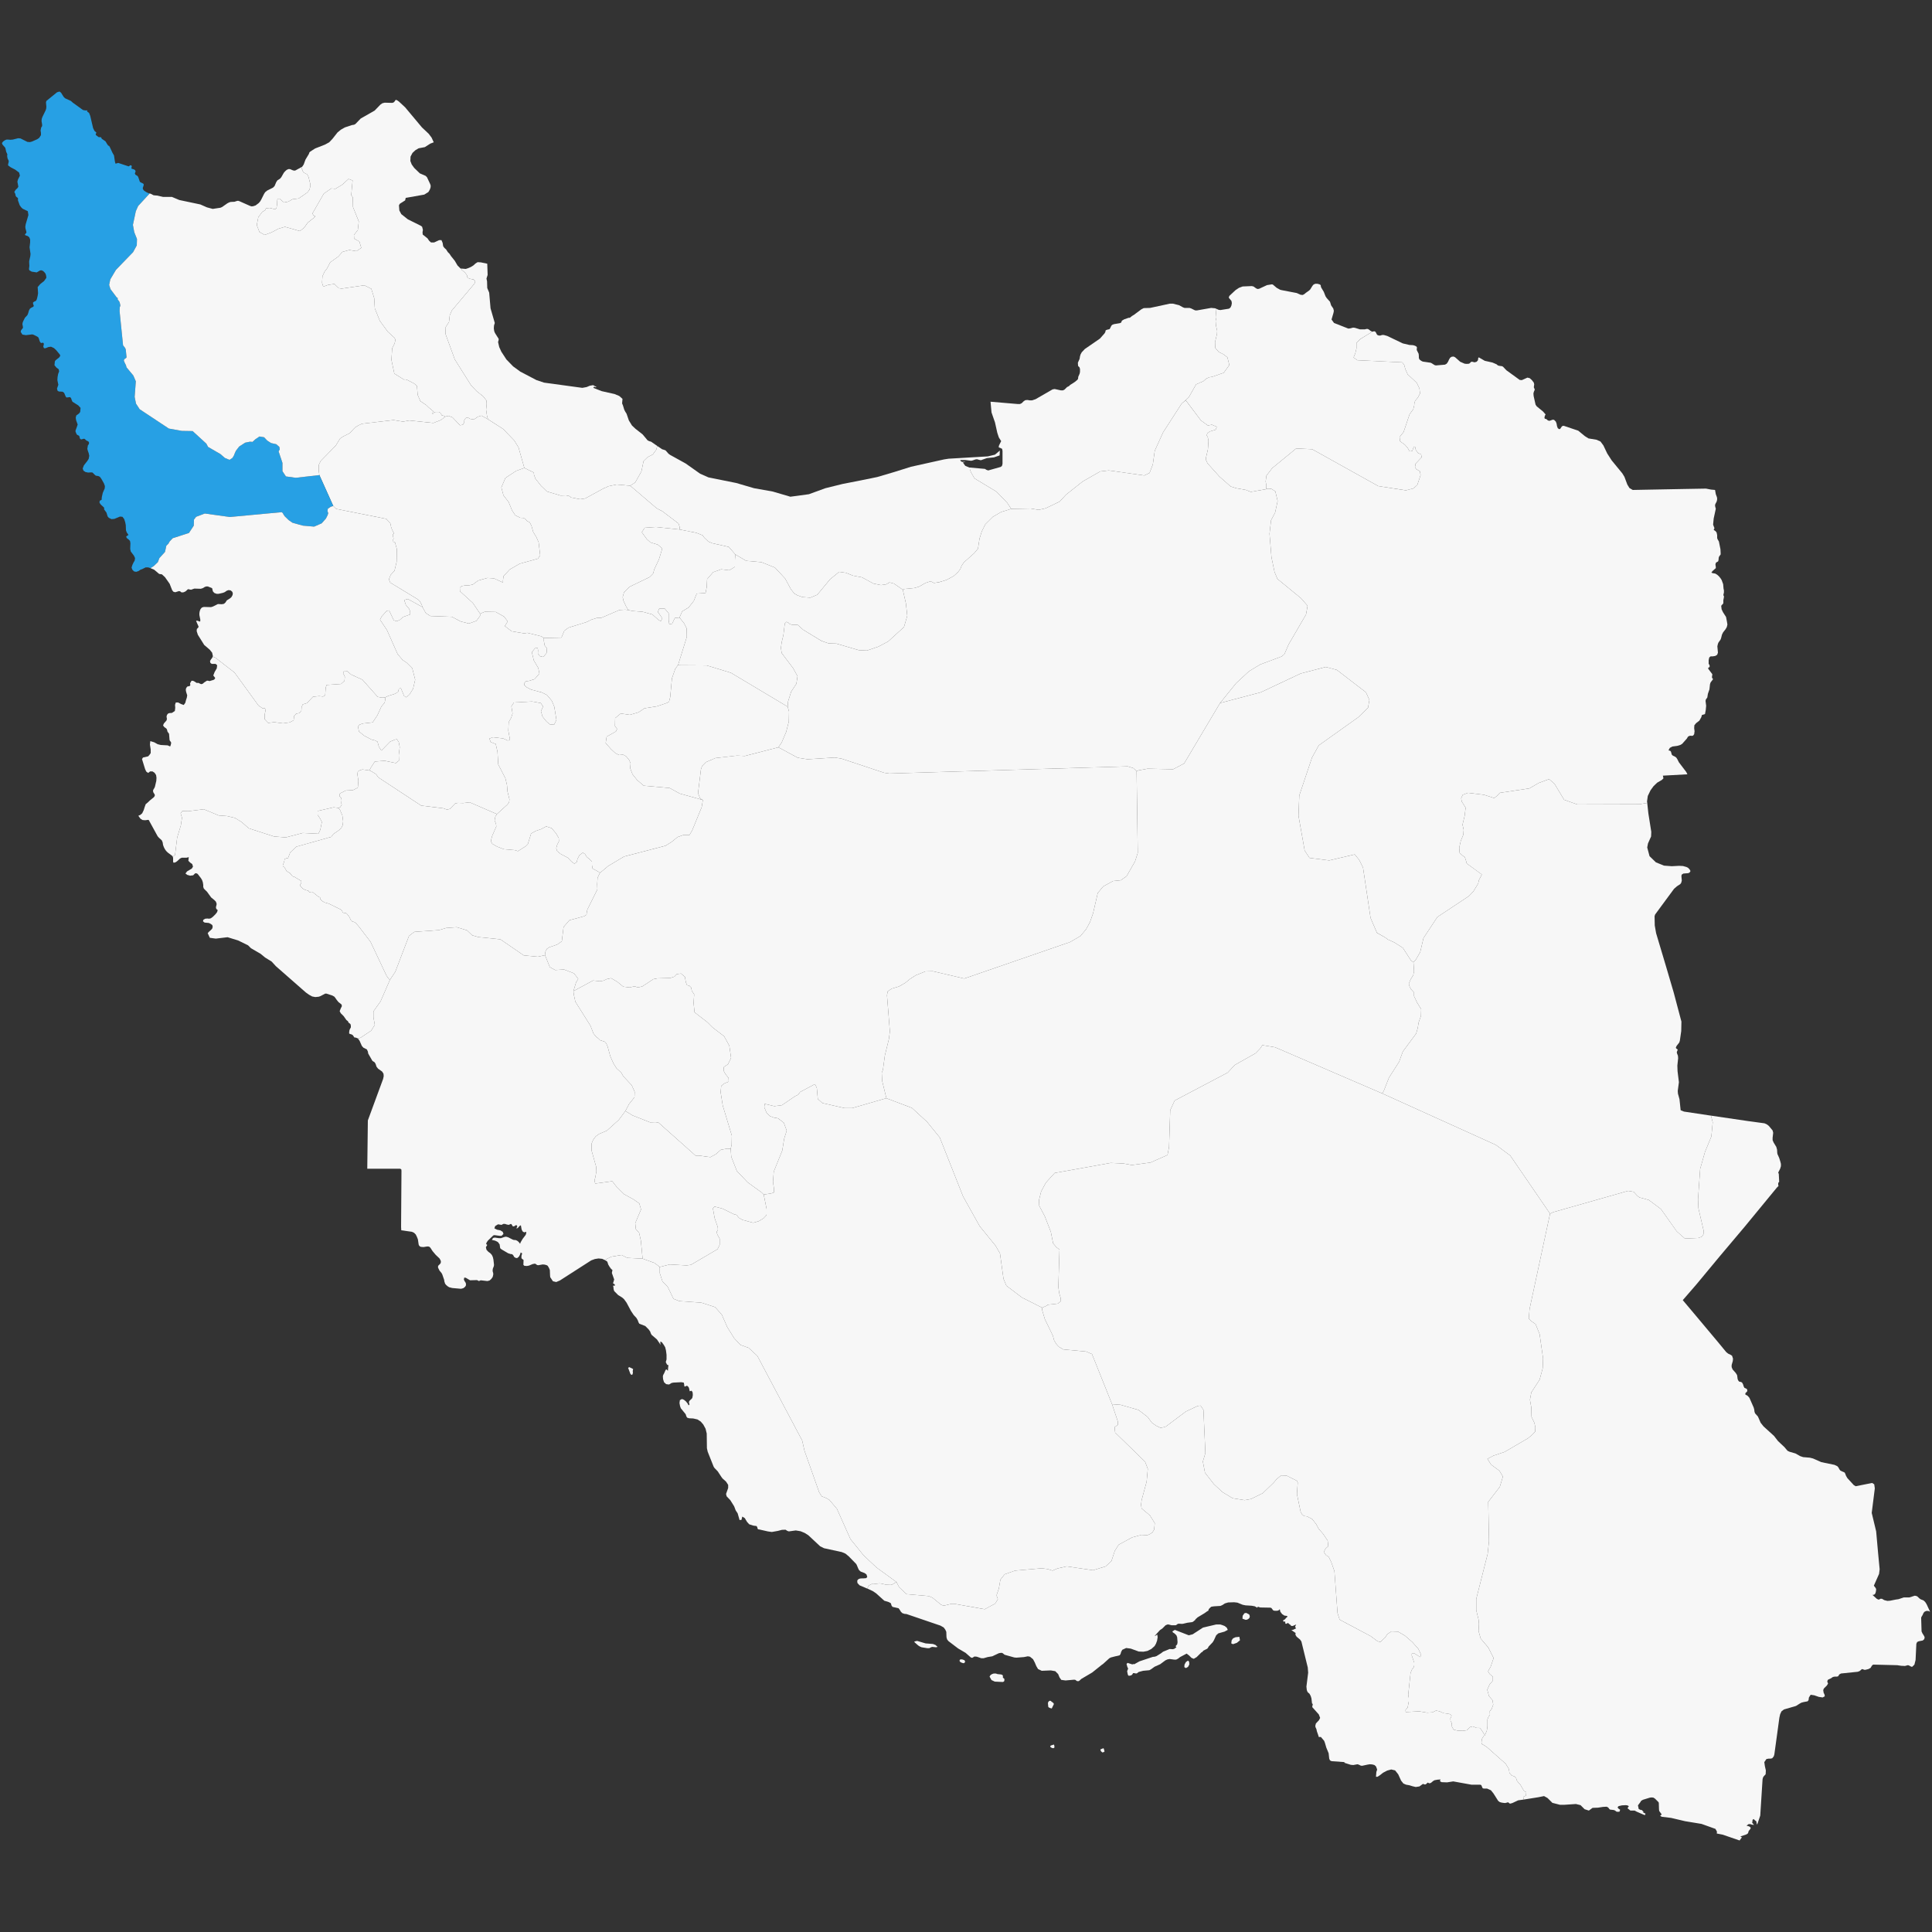 <svg width="40" height="40" viewBox="0 0 40 40" fill="none" xmlns="http://www.w3.org/2000/svg">
<rect x="0" y="0" width="40" height="40" fill="#333333" stroke="none"/>
<g id="State=West Azarbayjan">
<path id="Kohgeluyeh" d="M15.128 23.785L15.14 23.949L15.256 24.245L15.48 24.48L15.768 24.688L15.812 24.732L15.872 25.032V25.144L15.86 25.168L15.808 25.224L15.708 25.284L15.592 25.316L15.372 25.256L15.296 25.212L15.248 25.152L15.196 25.14L14.96 25.024L14.792 24.98L14.76 25.02L14.796 25.22L14.86 25.404L14.864 25.46L14.836 25.508L14.852 25.559L14.9 25.647V25.771L14.856 25.863L14.304 26.187L14.216 26.199L13.868 26.179L13.66 26.231V26.235L13.624 26.203L13.548 26.147L13.304 26.059L13.268 25.683L13.232 25.523L13.164 25.448L13.152 25.324L13.272 25.04L13.236 24.916L13.116 24.832L12.92 24.724L12.76 24.564L12.676 24.456L12.324 24.504L12.308 24.444L12.328 24.364L12.34 24.293L12.348 24.257L12.344 24.161L12.248 23.821V23.677L12.28 23.601L12.332 23.529L12.404 23.477L12.564 23.409L12.812 23.185L12.948 23.002L13.096 23.093L13.46 23.237L13.568 23.233L13.632 23.241L14.4 23.925H14.472L14.708 23.957L14.82 23.897L14.924 23.805L15.056 23.781L15.128 23.785Z" fill="#F7F7F7"/>
<path id="Bushehr" d="M13.092 28.461L13.072 28.465L13.052 28.445L13.032 28.393L13.016 28.349L13.004 28.321L13.028 28.305L13.088 28.333L13.108 28.345L13.1 28.385L13.104 28.425L13.092 28.461ZM18.56 32.754L18.472 32.806L18.444 32.814L18.348 32.81L18.244 32.786L18.208 32.782L18.076 32.798L18.052 32.794L18.012 32.814L17.988 32.826L17.956 32.89L17.796 32.822L17.752 32.774L17.748 32.726L17.768 32.698L17.804 32.682L17.848 32.678H17.884L17.932 32.674L17.956 32.65L17.94 32.598L17.904 32.57L17.82 32.538L17.788 32.51L17.772 32.482L17.74 32.406L17.728 32.382L17.572 32.222L17.504 32.166L17.428 32.134L17.06 32.054L16.98 32.014L16.736 31.786L16.66 31.738L16.576 31.703L16.476 31.686L16.332 31.706L16.3 31.695L16.264 31.671L16.188 31.674L16.108 31.695L15.98 31.718L15.896 31.706L15.72 31.666L15.696 31.663L15.684 31.647L15.68 31.623L15.664 31.595L15.6 31.587L15.512 31.559L15.468 31.511L15.42 31.431L15.368 31.399L15.352 31.467L15.312 31.471L15.272 31.331L15.232 31.271L15.2 31.187L15.12 31.059L15.044 30.979L15.032 30.931L15.076 30.807V30.743L15.032 30.675L14.96 30.611L14.936 30.579L14.86 30.463L14.792 30.392L14.776 30.368L14.652 30.056L14.636 29.984L14.632 29.68L14.608 29.58L14.56 29.492L14.508 29.432L14.44 29.388L14.352 29.368L14.268 29.364L14.228 29.352L14.212 29.328L14.196 29.28L14.096 29.157L14.08 29.113L14.068 29.049L14.076 28.989L14.12 28.965L14.16 28.981L14.2 29.013L14.236 29.057L14.256 29.097L14.276 29.077L14.264 29.041L14.268 29.013L14.28 28.997L14.324 28.957L14.336 28.933L14.344 28.881L14.34 28.829L14.32 28.793L14.28 28.805L14.264 28.733L14.248 28.709L14.224 28.689L14.176 28.709L14.168 28.697L14.164 28.657L14.156 28.625L14.104 28.617L13.944 28.625L13.904 28.633L13.852 28.665L13.792 28.657L13.748 28.617L13.728 28.553L13.724 28.493L13.732 28.465L13.748 28.437L13.78 28.365L13.796 28.349L13.828 28.381L13.836 28.285L13.844 28.269L13.824 28.261L13.808 28.249L13.784 28.201L13.8 28.145V28.049L13.788 27.958L13.772 27.894L13.744 27.846L13.704 27.79L13.672 27.774V27.846L13.66 27.818L13.6 27.73L13.492 27.638L13.476 27.61L13.46 27.566L13.428 27.522L13.36 27.454L13.236 27.406L13.22 27.378L13.204 27.334L13.176 27.286L13.12 27.226L13.064 27.142L12.972 26.97L12.92 26.898L12.884 26.866L12.796 26.811L12.716 26.73L12.704 26.691L12.7 26.647L12.692 26.619H12.728L12.732 26.603L12.72 26.587L12.692 26.571L12.716 26.491L12.668 26.355L12.68 26.295L12.652 26.271L12.62 26.227L12.592 26.179L12.58 26.139L12.568 26.115L12.52 26.087L12.656 26.019L12.868 25.983L12.988 26.043L13.304 26.059L13.548 26.147L13.624 26.203L13.66 26.235V26.359L13.716 26.531L13.82 26.635L13.944 26.89L14.064 26.938L14.52 26.97L14.804 27.062L14.944 27.218L15.056 27.474L15.2 27.706L15.332 27.846L15.5 27.906L15.68 28.073L16.608 29.824L16.656 30.036L16.96 30.895L17.012 30.979L17.104 31.015L17.172 31.055L17.328 31.239L17.608 31.866L17.88 32.202L18.148 32.454L18.56 32.754Z" fill="#F7F7F7"/>
<path id="Esfahan" d="M23.532 15.971L23.556 17.658L23.5 17.834L23.324 18.142L23.204 18.225L23.044 18.241L22.84 18.353L22.728 18.489L22.632 18.905L22.568 19.089L22.488 19.237L22.372 19.377L22.156 19.504L19.964 20.26L19.312 20.108L19.16 20.112L18.96 20.192L18.836 20.272L18.744 20.348L18.612 20.424L18.464 20.468L18.38 20.524L18.364 20.604L18.424 21.355L18.404 21.511L18.32 21.855L18.28 22.15L18.256 22.21L18.264 22.378L18.352 22.738H18.348L17.644 22.942H17.488L17.028 22.838L16.932 22.754L16.912 22.53L16.884 22.462L16.848 22.458L16.564 22.61L16.524 22.666L16.464 22.694L16.188 22.882L16.032 22.902L15.832 22.854L15.824 22.926L15.872 23.041L15.936 23.105L16.016 23.137L16.108 23.154L16.228 23.245L16.288 23.409L16.236 23.573L16.196 23.821L16.02 24.257L16.004 24.468L16.024 24.608V24.688L15.968 24.708L15.812 24.732L15.768 24.688L15.48 24.48L15.256 24.245L15.14 23.949L15.128 23.785L15.148 23.701L15.152 23.513L14.964 22.89L14.92 22.614L14.932 22.482L15 22.43L15.088 22.394L15.084 22.318L15.02 22.238L14.98 22.166L14.988 22.09L15.072 22.034L15.136 21.902L15.1 21.651L14.992 21.455L14.752 21.271L14.644 21.163L14.38 20.959L14.36 20.767L14.372 20.587L14.324 20.516L14.308 20.444L14.276 20.412L14.224 20.396L14.2 20.336L14.18 20.224L14.1 20.156L14.012 20.168L13.964 20.22L13.88 20.248L13.608 20.256L13.528 20.272L13.296 20.424L13.204 20.444L13.14 20.42L13.036 20.444L12.904 20.428L12.776 20.324L12.652 20.252L12.56 20.272L12.492 20.304L12.42 20.316L12.28 20.3L11.872 20.52L11.928 20.336L11.972 20.268L11.884 20.152L11.676 20.072L11.496 20.084L11.384 20.024L11.284 19.776V19.752L11.296 19.692L11.324 19.644L11.372 19.612L11.536 19.556L11.632 19.488L11.668 19.193L11.788 19.053L12.096 18.969L12.144 18.937L12.148 18.893L12.16 18.833L12.368 18.413L12.364 18.305L12.372 18.174L12.42 18.074L12.592 17.93L12.92 17.734L13.78 17.51L13.912 17.426L14.028 17.33L14.156 17.286H14.276L14.332 17.19L14.528 16.711L14.552 16.563L14.496 16.531L14.452 16.423L14.512 15.931L14.536 15.859L14.616 15.779L14.812 15.695L15.26 15.643L15.42 15.652L16.116 15.472L16.516 15.688L16.72 15.72L17.284 15.684L17.424 15.707L18.304 15.999L18.412 16.015L23.348 15.867L23.464 15.903L23.512 15.947L23.532 15.971Z" fill="#F7F7F7"/>
<path id="Fars" d="M18.352 22.738L18.88 22.938L19.192 23.225L19.456 23.549L19.94 24.772L20.284 25.388L20.612 25.791L20.704 25.951L20.776 26.475L20.836 26.619L21.156 26.862L21.576 27.074V27.122L21.632 27.31L21.8 27.658L21.824 27.75L21.872 27.83L21.92 27.882L22.012 27.938L22.484 27.982L22.608 28.034L23.024 29.073L23.144 29.432V29.5L23.076 29.548L23.088 29.66L23.708 30.264L23.764 30.412L23.74 30.675L23.636 31.059L23.624 31.155L23.636 31.231L23.808 31.375L23.908 31.535L23.896 31.666L23.86 31.727L23.812 31.759L23.752 31.786L23.632 31.779L23.44 31.83L23.16 31.982L23.08 32.11L23.012 32.318L22.892 32.43L22.632 32.51L22.084 32.43L21.892 32.474L21.792 32.518L21.692 32.486L21.568 32.47L21.016 32.518L20.8 32.594L20.712 32.706L20.68 32.889L20.636 33.017V33.041L20.66 33.109L20.604 33.201L20.388 33.317L19.756 33.205H19.7L19.552 33.241L19.516 33.237L19.48 33.221L19.304 33.077L19.228 33.045L18.768 33.005L18.616 32.862L18.56 32.754L18.148 32.454L17.88 32.202L17.608 31.866L17.328 31.239L17.172 31.055L17.104 31.015L17.012 30.979L16.96 30.895L16.656 30.036L16.608 29.824L15.68 28.073L15.5 27.906L15.332 27.846L15.2 27.706L15.056 27.474L14.944 27.218L14.804 27.062L14.52 26.97L14.064 26.938L13.944 26.89L13.82 26.635L13.716 26.531L13.66 26.359V26.235V26.231L13.868 26.179L14.216 26.199L14.304 26.187L14.856 25.863L14.9 25.771V25.647L14.852 25.559L14.836 25.508L14.864 25.46L14.86 25.404L14.796 25.22L14.76 25.02L14.792 24.98L14.96 25.024L15.196 25.14L15.248 25.152L15.296 25.212L15.372 25.256L15.592 25.316L15.708 25.284L15.808 25.224L15.86 25.168L15.872 25.144V25.032L15.812 24.732L15.968 24.708L16.024 24.688V24.608L16.004 24.468L16.02 24.256L16.196 23.821L16.236 23.573L16.288 23.409L16.228 23.245L16.108 23.153L16.016 23.137L15.936 23.105L15.872 23.041L15.824 22.926L15.832 22.854L16.032 22.902L16.188 22.882L16.464 22.694L16.524 22.666L16.564 22.61L16.848 22.458L16.884 22.462L16.912 22.53L16.932 22.754L17.028 22.838L17.488 22.942H17.644L18.348 22.738H18.352Z" fill="#F7F7F7"/>
<path id="Golestan" d="M25.168 6.387L25.184 6.571L25.168 6.647L25.176 6.743L25.2 6.851L25.196 6.915L25.156 7.082L25.16 7.202L25.232 7.286L25.328 7.334L25.412 7.398L25.452 7.558L25.336 7.718L25.096 7.802L25.04 7.81L24.976 7.838L24.912 7.894L24.764 7.958L24.612 8.226L24.548 8.285L24.464 8.357L24.08 8.953L23.908 9.333L23.868 9.616L23.8 9.792L23.692 9.844L22.956 9.74L22.78 9.76L22.416 9.968L22.068 10.244L21.94 10.384L21.648 10.524L21.504 10.556L21.34 10.528L20.936 10.536L20.852 10.408L20.632 10.18L20.176 9.904L20.104 9.78L20.08 9.716V9.68L20.392 9.708L20.424 9.728L20.46 9.74L20.716 9.668L20.744 9.648L20.756 9.604V9.337L20.748 9.293L20.716 9.277L20.676 9.261L20.684 9.221L20.728 9.133L20.68 9.057L20.648 8.961L20.6 8.745L20.54 8.573L20.528 8.537L20.508 8.317L21.072 8.365H21.116L21.152 8.349L21.192 8.309L21.228 8.285L21.272 8.281L21.32 8.289H21.368L21.44 8.265L21.792 8.062L21.836 8.054L21.964 8.082H22.008L22.04 8.066L22.092 8.014L22.132 7.994L22.156 7.97L22.256 7.906L22.308 7.862L22.32 7.842L22.324 7.802L22.352 7.738L22.36 7.702V7.638L22.348 7.602L22.324 7.582L22.32 7.566L22.316 7.51L22.352 7.43L22.36 7.378L22.372 7.338L22.396 7.294L22.46 7.226L22.772 7.011L22.868 6.903L22.884 6.875L22.892 6.839L22.92 6.827L22.972 6.815L22.984 6.795L23.008 6.747L23.024 6.727L23.064 6.711L23.184 6.691L23.212 6.679L23.228 6.639L23.276 6.611L23.368 6.579H23.392L23.436 6.543L23.476 6.519L23.632 6.403L23.68 6.379L23.812 6.375L24.22 6.287H24.284L24.412 6.319L24.492 6.363L24.524 6.375H24.628L24.664 6.387L24.72 6.415L24.748 6.427H24.78L25.076 6.375L25.16 6.383L25.168 6.387Z" fill="#F7F7F7"/>
<path id="Mazandaran" d="M20.08 9.68V9.716L20.104 9.78L20.176 9.904L20.632 10.18L20.852 10.408L20.936 10.536L20.728 10.6L20.556 10.7L20.4 10.855L20.328 10.999L20.28 11.151L20.248 11.359L20.168 11.455L19.956 11.643L19.908 11.715L19.884 11.779L19.832 11.847L19.744 11.927L19.596 12.007L19.44 12.054L19.336 12.07L19.268 12.034L19.16 12.07L19.028 12.146L18.932 12.174L18.724 12.194L18.692 12.21L18.508 12.082L18.416 12.058L18.348 12.098L18.24 12.114L18.084 12.082L17.848 11.954L17.66 11.918L17.512 11.859L17.376 11.839L17.188 11.991L16.92 12.314L16.776 12.374L16.612 12.362L16.512 12.326L16.448 12.29L16.376 12.202L16.256 11.979L16.044 11.751L15.764 11.639L15.448 11.611L15.224 11.479L15.088 11.323L14.748 11.247L14.664 11.211L14.584 11.135L14.548 11.083L14.416 11.031L14.072 10.963V10.911L14.048 10.839L13.712 10.584L13.596 10.524L13.048 10.056L13.152 9.988L13.28 9.76L13.324 9.548L13.408 9.465L13.516 9.409L13.588 9.309L13.608 9.233L13.708 9.301L13.748 9.313L13.78 9.325L13.84 9.393L13.872 9.417L14.196 9.596L14.496 9.808L14.668 9.884L15.244 10L15.612 10.108L15.996 10.176L16.364 10.284L16.748 10.232L17.088 10.108L17.444 10.02L17.812 9.948L18.164 9.876L18.516 9.772L18.86 9.664L19.544 9.512L19.64 9.497L20.452 9.449L20.6 9.413L20.7 9.329L20.696 9.429L20.58 9.469L20.432 9.485L20.34 9.517L20.312 9.528L20.284 9.524L20.228 9.508L20.196 9.512L20.14 9.532L20.108 9.54L19.984 9.524H19.88L19.896 9.552L19.924 9.564L19.992 9.56L19.936 9.576L19.984 9.644L20.068 9.68H20.08Z" fill="#F7F7F7"/>
<path id="Semnan" d="M26.212 10.128L26.252 10.116L26.32 10.12L26.404 10.172L26.452 10.372L26.4 10.612L26.316 10.771L26.284 11.051L26.324 11.535L26.388 11.843L26.448 11.986L26.936 12.386L27.072 12.542L27.04 12.722L26.68 13.341L26.592 13.545L26.532 13.593L26.092 13.757L25.86 13.897L25.592 14.145L25.26 14.556L24.516 15.807L24.288 15.927L23.76 15.915L23.568 15.951L23.532 15.967V15.971L23.512 15.947L23.464 15.903L23.348 15.867L18.412 16.015L18.304 15.999L17.424 15.707L17.284 15.684L16.72 15.72L16.516 15.688L16.116 15.472L16.184 15.372L16.276 15.156L16.332 14.936L16.336 14.732L16.308 14.632L16.316 14.524L16.38 14.321L16.488 14.157L16.512 14.001L16.42 13.833L16.184 13.521L16.168 13.413L16.184 13.297L16.22 13.146L16.248 12.91L16.284 12.874L16.324 12.894L16.348 12.918L16.392 12.934L16.516 12.938L16.628 13.038L17.008 13.27L17.156 13.321L17.316 13.325L17.78 13.461L17.948 13.469L18.184 13.389L18.388 13.281L18.716 12.982L18.784 12.75L18.756 12.494L18.692 12.21L18.724 12.194L18.932 12.174L19.028 12.146L19.16 12.07L19.268 12.034L19.336 12.07L19.44 12.055L19.596 12.007L19.744 11.927L19.832 11.847L19.884 11.779L19.908 11.715L19.956 11.643L20.168 11.455L20.248 11.359L20.28 11.151L20.328 10.999L20.4 10.855L20.556 10.7L20.728 10.6L20.936 10.536L21.34 10.528L21.504 10.556L21.648 10.524L21.94 10.384L22.068 10.244L22.416 9.968L22.78 9.76L22.956 9.74L23.692 9.844L23.8 9.792L23.868 9.616L23.908 9.333L24.08 8.953L24.464 8.357L24.548 8.286L24.864 8.705L25.008 8.809L25.092 8.793L25.192 8.837L25.168 8.897L25.048 8.933L24.996 8.973L24.984 9.013L25.008 9.061L25.02 9.129L25.008 9.305L24.972 9.461L24.964 9.513L25 9.592L25.248 9.868L25.48 10.072L25.596 10.108L25.796 10.144L25.896 10.184L26.212 10.128Z" fill="#F7F7F7"/>
<path id="Tehran" d="M18.692 12.21L18.756 12.494L18.784 12.75L18.716 12.982L18.388 13.281L18.184 13.389L17.948 13.469L17.78 13.461L17.316 13.325L17.156 13.321L17.008 13.269L16.628 13.038L16.516 12.938L16.392 12.934L16.348 12.918L16.324 12.894L16.284 12.874L16.248 12.91L16.22 13.146L16.184 13.297L16.168 13.413L16.184 13.521L16.42 13.833L16.512 14.001L16.488 14.157L16.38 14.321L16.316 14.524L16.308 14.632L15.132 13.929L14.632 13.777L14.04 13.773V13.765L14.22 13.185L14.216 13.01L14.164 12.906L14.068 12.786L14.124 12.658L14.256 12.578L14.364 12.442L14.424 12.29L14.608 12.278L14.632 12.154L14.64 11.991L14.764 11.847L14.932 11.787L15.1 11.807L15.216 11.735V11.591L15.224 11.479L15.448 11.611L15.764 11.639L16.044 11.751L16.256 11.979L16.376 12.202L16.448 12.29L16.512 12.326L16.612 12.362L16.776 12.374L16.92 12.314L17.188 11.991L17.376 11.839L17.512 11.859L17.66 11.918L17.848 11.954L18.084 12.082L18.24 12.114L18.348 12.098L18.416 12.058L18.508 12.082L18.692 12.21Z" fill="#F7F7F7"/>
<path id="Yazd" d="M29.264 19.924L29.276 20.112L29.26 20.188L29.204 20.28L29.168 20.368L29.184 20.424L29.212 20.48L29.276 20.548V20.623L29.34 20.759L29.424 20.895L29.42 21.031L29.372 21.167L29.352 21.287L29.32 21.399L29.044 21.771L28.968 21.982L28.756 22.314L28.648 22.59L28.616 22.638L26.4 21.683L26.136 21.639L26.092 21.707L25.996 21.806L25.564 22.05L25.42 22.206L24.32 22.786L24.228 22.986L24.204 23.745L24.172 23.913L23.82 24.069L23.432 24.121L23.26 24.089L22.996 24.077L21.836 24.285L21.652 24.488L21.556 24.668L21.512 24.844L21.516 24.964L21.632 25.184L21.756 25.503L21.804 25.743L21.872 25.823L21.936 25.871L21.912 26.647L21.932 26.782L21.96 26.874L21.964 26.942L21.9 26.99L21.688 27.014L21.668 27.034L21.576 27.074L21.156 26.862L20.836 26.619L20.776 26.475L20.704 25.951L20.612 25.791L20.284 25.388L19.94 24.772L19.456 23.549L19.192 23.225L18.88 22.938L18.352 22.738L18.264 22.378L18.256 22.21L18.28 22.15L18.32 21.855L18.404 21.511L18.424 21.355L18.364 20.604L18.38 20.524L18.464 20.468L18.612 20.424L18.744 20.348L18.836 20.272L18.96 20.192L19.16 20.112L19.312 20.108L19.964 20.26L22.156 19.504L22.372 19.377L22.488 19.237L22.568 19.089L22.632 18.905L22.728 18.489L22.84 18.353L23.044 18.241L23.204 18.225L23.324 18.142L23.5 17.834L23.556 17.658L23.532 15.971V15.967L23.568 15.951L23.76 15.915L24.288 15.927L24.516 15.807L25.26 14.556L26.104 14.333L26.928 13.945L27.448 13.809L27.676 13.869L28.28 14.333L28.352 14.492L28.324 14.652L28.124 14.848L27.304 15.432L27.164 15.684L26.9 16.471L26.884 16.89L27.012 17.61L27.112 17.762L27.52 17.814L28.048 17.69L28.14 17.802L28.22 17.962L28.376 19.005L28.508 19.313L28.684 19.413L28.736 19.452L28.868 19.512L29.044 19.624L29.212 19.884L29.264 19.924Z" fill="#F7F7F7"/>
<path id="Charmahal" d="M15.128 23.785L15.056 23.781L14.924 23.805L14.82 23.897L14.708 23.957L14.472 23.925H14.4L13.632 23.241L13.568 23.233L13.46 23.237L13.096 23.093L12.948 23.002L13.024 22.858L13.136 22.718L13.14 22.606L13.08 22.47L12.904 22.282L12.864 22.21L12.764 22.118L12.7 22.014L12.636 21.87L12.58 21.667L12.552 21.603L12.52 21.567L12.42 21.535L12.392 21.503L12.34 21.463L12.288 21.399L12.224 21.235L11.912 20.739L11.88 20.591L11.872 20.52L12.28 20.3L12.42 20.316L12.492 20.304L12.56 20.272L12.652 20.252L12.776 20.324L12.904 20.428L13.036 20.444L13.14 20.42L13.204 20.444L13.296 20.424L13.528 20.272L13.608 20.256L13.88 20.248L13.964 20.22L14.012 20.168L14.1 20.156L14.18 20.224L14.2 20.336L14.224 20.396L14.276 20.412L14.308 20.444L14.324 20.516L14.372 20.587L14.36 20.767L14.38 20.959L14.644 21.163L14.752 21.271L14.992 21.455L15.1 21.651L15.136 21.902L15.072 22.034L14.988 22.09L14.98 22.166L15.02 22.238L15.084 22.318L15.088 22.394L15 22.43L14.932 22.482L14.92 22.614L14.964 22.89L15.152 23.513L15.148 23.701L15.128 23.785Z" fill="#F7F7F7"/>
<path id="Khuzestan" d="M11.284 19.776L11.384 20.024L11.496 20.084L11.676 20.072L11.884 20.152L11.972 20.268L11.928 20.336L11.872 20.52L11.88 20.591L11.912 20.739L12.224 21.235L12.288 21.399L12.34 21.463L12.392 21.503L12.42 21.535L12.52 21.567L12.552 21.603L12.58 21.667L12.636 21.87L12.7 22.014L12.764 22.118L12.864 22.21L12.904 22.282L13.08 22.47L13.14 22.606L13.136 22.718L13.024 22.858L12.948 23.002L12.812 23.185L12.564 23.409L12.404 23.477L12.332 23.529L12.28 23.601L12.248 23.677V23.821L12.344 24.161L12.348 24.257L12.34 24.293L12.328 24.364L12.308 24.444L12.324 24.504L12.676 24.456L12.76 24.564L12.92 24.724L13.116 24.832L13.236 24.916L13.272 25.04L13.152 25.324L13.164 25.448L13.232 25.523L13.268 25.683L13.304 26.059L12.988 26.043L12.868 25.983L12.656 26.019L12.52 26.087L12.468 26.063L12.392 26.055L12.316 26.067L12.24 26.095L11.592 26.511L11.516 26.543L11.448 26.527L11.392 26.443L11.388 26.403L11.384 26.295L11.368 26.255L11.34 26.207L11.32 26.195L11.28 26.183L11.236 26.179L11.168 26.191L11.144 26.195L11.12 26.191L11.088 26.167L11.072 26.163L11.028 26.171L10.952 26.203L10.908 26.211L10.856 26.207L10.836 26.187L10.84 26.087L10.804 26.059L10.796 26.047V25.999L10.808 25.963V25.947L10.78 25.931L10.768 25.971L10.748 26.011L10.716 26.043L10.684 26.047L10.644 26.023L10.628 25.991L10.604 25.967L10.568 25.963L10.52 25.947L10.384 25.867L10.356 25.843L10.344 25.763L10.308 25.715L10.252 25.687L10.184 25.671L10.208 25.631L10.244 25.623L10.328 25.635H10.372L10.44 25.611L10.476 25.604L10.52 25.616L10.604 25.659L10.632 25.671L10.68 25.675L10.712 25.691L10.74 25.715L10.768 25.751L10.78 25.719L10.82 25.651L10.88 25.572L10.892 25.547L10.896 25.503L10.852 25.515L10.82 25.495L10.8 25.456L10.784 25.368L10.76 25.38L10.728 25.416L10.696 25.44L10.7 25.408L10.712 25.392L10.692 25.364L10.676 25.368L10.656 25.384L10.624 25.392L10.612 25.384L10.592 25.348L10.576 25.34L10.532 25.36L10.492 25.352L10.456 25.34H10.42L10.384 25.36L10.312 25.348L10.252 25.384L10.236 25.432L10.292 25.46L10.356 25.472L10.408 25.503L10.424 25.547L10.384 25.587H10.348L10.236 25.572L10.212 25.579L10.1 25.687L10.076 25.723L10.064 25.755L10.088 25.775L10.06 25.823L10.072 25.875L10.108 25.915L10.152 25.947L10.184 25.983L10.204 26.027L10.216 26.079L10.228 26.187L10.224 26.215L10.204 26.267L10.2 26.295V26.319L10.212 26.363V26.391L10.2 26.439L10.172 26.479L10.136 26.511L10.092 26.523L9.952 26.507L9.916 26.523L9.876 26.503L9.732 26.507L9.644 26.455L9.612 26.451L9.604 26.491L9.616 26.519L9.644 26.563L9.648 26.599L9.644 26.619L9.628 26.643L9.592 26.671L9.544 26.683L9.364 26.667L9.3 26.651L9.268 26.631L9.24 26.607L9.216 26.579L9.2 26.531L9.196 26.499L9.156 26.383L9.14 26.355L9.1 26.307L9.072 26.251L9.068 26.235L9.072 26.207L9.108 26.171L9.124 26.151L9.128 26.123L9.124 26.099L9.1 26.055L9.02 25.979L8.956 25.903L8.912 25.835L8.892 25.815L8.868 25.807H8.844L8.768 25.819L8.716 25.815L8.696 25.807L8.676 25.787L8.668 25.767L8.652 25.659L8.632 25.608L8.608 25.559L8.572 25.523L8.528 25.503L8.308 25.472L8.304 25.4L8.312 24.241L8.308 24.209L8.284 24.197H7.604L7.616 23.197L7.932 22.338L7.944 22.282L7.94 22.23L7.912 22.186L7.828 22.126L7.796 22.086L7.776 22.026L7.764 22.006L7.752 21.99L7.712 21.966L7.7 21.946L7.624 21.814L7.616 21.771L7.596 21.727L7.524 21.691L7.492 21.655L7.444 21.547L7.412 21.503L7.468 21.483L7.684 21.339L7.76 21.219L7.732 21.063V20.939L7.88 20.731L8.072 20.288L8.184 20.12L8.468 19.377L8.58 19.293L9.088 19.257L9.236 19.213L9.456 19.197L9.668 19.261L9.776 19.364L9.904 19.401L10.36 19.448L10.844 19.78L11.136 19.808L11.284 19.776Z" fill="#F7F7F7"/>
<path id="Lorestan" d="M7.648 15.951L7.7 15.975L7.788 16.031L7.832 16.095L8.72 16.679L9.18 16.735L9.256 16.763L9.316 16.747L9.424 16.635L9.48 16.623L9.588 16.627L9.724 16.611L10.288 16.855L10.256 16.907L10.24 16.986L10.268 17.054L10.276 17.11L10.192 17.302L10.176 17.358L10.164 17.418L10.192 17.47L10.296 17.53L10.432 17.582L10.664 17.602L10.724 17.622L10.888 17.518L10.928 17.478L10.996 17.258L11.088 17.206L11.204 17.166L11.308 17.11L11.42 17.146L11.512 17.254L11.568 17.35L11.572 17.418L11.536 17.49L11.516 17.562L11.536 17.622L11.604 17.678L11.756 17.758L11.828 17.834L11.892 17.882L11.94 17.85L11.956 17.786L11.996 17.706L12.068 17.654L12.112 17.682L12.148 17.742L12.212 17.794L12.256 17.838V17.91L12.268 17.982L12.4 18.054L12.42 18.073L12.372 18.174L12.364 18.305L12.368 18.413L12.16 18.833L12.148 18.893L12.144 18.937L12.096 18.969L11.788 19.053L11.668 19.193L11.632 19.488L11.536 19.556L11.372 19.612L11.324 19.644L11.296 19.692L11.284 19.752V19.776L11.136 19.808L10.844 19.78L10.36 19.448L9.904 19.401L9.776 19.364L9.668 19.261L9.456 19.197L9.236 19.213L9.088 19.257L8.58 19.293L8.468 19.377L8.184 20.12L8.072 20.288L8.048 20.264L8.004 20.204L7.672 19.5L7.428 19.181L7.36 19.105L7.332 19.089L7.292 19.077L7.264 19.049L7.224 18.969L7.176 18.913L7.152 18.901H7.12L7.096 18.893L7.084 18.861L7.06 18.833L6.808 18.709L6.72 18.685L6.668 18.653L6.628 18.613V18.581L6.592 18.565L6.492 18.485L6.468 18.465H6.44L6.428 18.477L6.404 18.473L6.388 18.445L6.312 18.421L6.272 18.401L6.248 18.377L6.22 18.345L6.212 18.325L6.236 18.281L6.24 18.257L6.232 18.233L6.212 18.225L6.1 18.157L6.056 18.142L6 18.073L5.936 18.038L5.888 17.954L5.856 17.938V17.918L5.888 17.822L5.892 17.786L5.928 17.77L5.964 17.766L6.008 17.65L6.136 17.53L6.86 17.326L6.904 17.266L7.016 17.19L7.068 17.138L7.096 17.082L7.104 17.002L7.088 16.883L7.04 16.771L7.012 16.731L7.048 16.707L7.076 16.659L7.068 16.639V16.611L7.072 16.567L7.068 16.539L7.06 16.515L7.032 16.487L7.028 16.463L7.04 16.427L7.16 16.367L7.308 16.359L7.408 16.307L7.42 16.167L7.4 16.031L7.408 15.975L7.444 15.951L7.504 15.931L7.648 15.951Z" fill="#F7F7F7"/>
<path id="Ilam" d="M7.012 16.731L7.04 16.771L7.088 16.883L7.104 17.002L7.096 17.082L7.068 17.138L7.016 17.19L6.904 17.266L6.86 17.326L6.136 17.53L6.008 17.65L5.964 17.766L5.928 17.77L5.892 17.786L5.888 17.822L5.856 17.918V17.938L5.888 17.954L5.936 18.038L6 18.074L6.056 18.142L6.1 18.157L6.212 18.225L6.232 18.233L6.24 18.257L6.236 18.281L6.212 18.325L6.22 18.345L6.248 18.377L6.272 18.401L6.312 18.421L6.388 18.445L6.404 18.473L6.428 18.477L6.44 18.465H6.468L6.492 18.485L6.592 18.565L6.628 18.581V18.613L6.668 18.653L6.72 18.685L6.808 18.709L7.06 18.833L7.084 18.861L7.096 18.893L7.12 18.901H7.152L7.176 18.913L7.224 18.969L7.264 19.049L7.292 19.077L7.332 19.089L7.36 19.105L7.428 19.181L7.672 19.5L8.004 20.204L8.048 20.264L8.072 20.288L7.88 20.731L7.732 20.939V21.063L7.76 21.219L7.684 21.339L7.468 21.483L7.412 21.503L7.408 21.499L7.368 21.483L7.336 21.479L7.304 21.431L7.276 21.415L7.244 21.407L7.228 21.395L7.232 21.343L7.24 21.315L7.264 21.271V21.235L7.256 21.203L7.216 21.171L7.204 21.143L7.172 21.119L7.116 21.039L7.056 20.979L7.032 20.935L7.06 20.867L7.076 20.839V20.807L7.064 20.791L7.008 20.747L6.972 20.703L6.948 20.668L6.924 20.636L6.88 20.611L6.76 20.572H6.732L6.636 20.623L6.6 20.636L6.528 20.643L6.464 20.631L6.4 20.596L6.332 20.548L5.712 20.004L5.624 19.908L5.488 19.824L5.396 19.748L5.196 19.632L5.136 19.572L4.932 19.472L4.712 19.404L4.468 19.433L4.344 19.416L4.3 19.32L4.328 19.289L4.36 19.261L4.392 19.229L4.404 19.189L4.396 19.153L4.364 19.129L4.324 19.109L4.236 19.101L4.204 19.077L4.208 19.045L4.248 19.021L4.296 19.017L4.328 19.021L4.364 19.013L4.408 18.981L4.464 18.925L4.492 18.889L4.504 18.857V18.837L4.48 18.821L4.472 18.797V18.777L4.484 18.729V18.705L4.468 18.665L4.436 18.633L4.372 18.581L4.288 18.465L4.22 18.397L4.208 18.361V18.321L4.2 18.269L4.184 18.221L4.16 18.181L4.092 18.093L4.06 18.078L4.036 18.085L4 18.122L3.936 18.13L3.876 18.113L3.84 18.085L3.872 18.042L3.972 17.982L3.996 17.942L3.98 17.89L3.936 17.858L3.9 17.822L3.908 17.746L3.864 17.758H3.764L3.728 17.774L3.668 17.83L3.632 17.854L3.596 17.862L3.584 17.846V17.758L3.576 17.738L3.624 17.702L3.668 17.342L3.744 17.09L3.768 16.93L3.74 16.839L3.776 16.791L3.9 16.795L4.22 16.755L4.528 16.883L4.696 16.895L4.864 16.934L5 17.018L5.152 17.15L5.672 17.318L5.916 17.338L6.268 17.246L6.592 17.262L6.632 17.178L6.664 17.018L6.632 16.954L6.576 16.87V16.791L6.908 16.715L6.976 16.723L7.012 16.731Z" fill="#F7F7F7"/>
<path id="Hormozgan" d="M22.868 36.263L22.852 36.275L22.824 36.283L22.796 36.259L22.78 36.223L22.812 36.207L22.848 36.195L22.856 36.215L22.868 36.263ZM21.832 36.179L21.812 36.195L21.784 36.191L21.752 36.175L21.744 36.147L21.768 36.135L21.82 36.119L21.828 36.139L21.832 36.179ZM21.776 35.371H21.764L21.716 35.352L21.704 35.34L21.696 35.264L21.704 35.236L21.72 35.22L21.736 35.212L21.756 35.216L21.776 35.236L21.792 35.244L21.812 35.264L21.82 35.28L21.776 35.371ZM20.788 34.812L20.764 34.824L20.596 34.816L20.528 34.784L20.488 34.712L20.508 34.68L20.54 34.66L20.576 34.648H20.616L20.652 34.66L20.728 34.668L20.756 34.68L20.764 34.696V34.736L20.792 34.756L20.796 34.784L20.788 34.812ZM24.596 34.512L24.552 34.536L24.52 34.516L24.524 34.464L24.552 34.412L24.584 34.388L24.604 34.384L24.62 34.408L24.624 34.46L24.596 34.512ZM19.984 34.408L19.956 34.436L19.92 34.428L19.884 34.412L19.864 34.384L19.88 34.356H19.92L19.968 34.372L19.984 34.408ZM19.412 34.097L19.38 34.105L19.3 34.097L19.276 34.105L19.24 34.124H19.2L19.08 34.105L19.044 34.089L19.012 34.069L18.948 34.013L18.928 33.993L18.936 33.985L18.988 33.973L19.164 34.025L19.316 34.037L19.368 34.057L19.412 34.097ZM25.608 34.013L25.528 34.041L25.492 34.025L25.5 33.961L25.528 33.921L25.58 33.897L25.66 33.889L25.672 33.961L25.608 34.013ZM25.18 33.857L25.132 33.961L25.108 34.001L25.024 34.089L25.008 34.12L24.992 34.136L24.912 34.176L24.896 34.2L24.876 34.209L24.776 34.308L24.716 34.344L24.668 34.324L24.62 34.276L24.568 34.236L24.432 34.308L24.392 34.34L24.352 34.36H24.308L24.216 34.348L24.172 34.356L24.128 34.376L24.02 34.456L23.904 34.508L23.832 34.56L23.796 34.58L23.668 34.592L23.576 34.616L23.54 34.644L23.52 34.648L23.48 34.64H23.46L23.44 34.672L23.416 34.688L23.372 34.696L23.356 34.684L23.348 34.66L23.336 34.6L23.352 34.56L23.356 34.536L23.344 34.524L23.324 34.452L23.344 34.428L23.444 34.46L23.464 34.452L23.484 34.456L23.592 34.396L23.868 34.304L23.908 34.3L23.944 34.288L24.04 34.228L24.08 34.197L24.216 34.141L24.28 34.145L24.316 34.136L24.336 34.117L24.356 34.112L24.34 34.081L24.372 34.045L24.38 34.001L24.372 33.897L24.356 33.857L24.32 33.821L24.284 33.797L24.272 33.777L24.324 33.745L24.612 33.857L24.692 33.837L24.908 33.697L25.18 33.633H25.264L25.304 33.645L25.356 33.665L25.4 33.701L25.42 33.745L25.352 33.781L25.224 33.817L25.18 33.857ZM25.82 33.533L25.788 33.537L25.724 33.513L25.728 33.453L25.764 33.401L25.8 33.393L25.848 33.417L25.868 33.433L25.876 33.469L25.868 33.497L25.848 33.517L25.82 33.533ZM30.744 35.927L30.72 35.939L30.684 35.999L30.672 36.071L30.68 36.111L30.708 36.123L30.784 36.171L31.176 36.519L31.24 36.627L31.252 36.71L31.296 36.758L31.36 36.782L31.392 36.822L31.408 36.87L31.436 36.906L31.472 36.942L31.544 37.066L31.56 37.086L31.6 37.106L31.592 37.178L31.536 37.202L31.548 37.258L31.432 37.274L31.312 37.33L31.268 37.342L31.252 37.338L31.224 37.314L31.164 37.33L31.12 37.326L31.076 37.318L31.044 37.306L31.016 37.282L30.92 37.13L30.868 37.066L30.788 37.03H30.716L30.696 37.022L30.668 36.958L30.644 36.95H30.464L30.088 36.882L29.96 36.902L29.848 36.898L29.812 36.878L29.824 36.842L29.764 36.846L29.7 36.858L29.672 36.874L29.624 36.914L29.592 36.922L29.56 36.906L29.52 36.942L29.5 36.946L29.46 36.934L29.388 36.986L29.312 36.998L29.244 36.982L29.18 36.962L29.112 36.95L29.056 36.926L29.008 36.866L28.948 36.734L28.884 36.654L28.804 36.635L28.72 36.658L28.636 36.702L28.564 36.758L28.52 36.786H28.488L28.496 36.687L28.512 36.639L28.508 36.623L28.488 36.571L28.456 36.543L28.412 36.531L28.36 36.527L28.312 36.535L28.2 36.559L28.172 36.555L28.132 36.535L28.104 36.527L28.084 36.531L28.02 36.543L27.968 36.539L27.828 36.495L27.844 36.483L27.568 36.463L27.536 36.447L27.52 36.411L27.508 36.299L27.46 36.183L27.432 36.087L27.416 36.043L27.348 35.963H27.304L27.292 35.923L27.264 35.843L27.256 35.803L27.236 35.759L27.232 35.731L27.244 35.683L27.308 35.615L27.332 35.567L27.304 35.495L27.168 35.343L27.18 35.28L27.164 35.268L27.152 35.164L27.136 35.112L27.112 35.068L27.072 35.032L27.056 34.992L27.048 34.92L27.084 34.632L27.076 34.524L26.944 33.985L26.916 33.945L26.844 33.885L26.82 33.845L26.824 33.809L26.76 33.765L26.736 33.745H26.768L26.836 33.713L26.82 33.697L26.816 33.673L26.836 33.633L26.772 33.661L26.752 33.665L26.732 33.661L26.712 33.637L26.692 33.625L26.668 33.601L26.624 33.621L26.612 33.613L26.608 33.569L26.584 33.577L26.568 33.565V33.545L26.6 33.529L26.636 33.489L26.652 33.477V33.457L26.592 33.449L26.544 33.417L26.508 33.369L26.496 33.317L26.472 33.341L26.444 33.349H26.388L26.36 33.341L26.324 33.293L26.304 33.285L26.092 33.281L26.044 33.265L26.028 33.285L25.98 33.257L25.916 33.245L25.788 33.237L25.728 33.225L25.62 33.181L25.552 33.173L25.428 33.177L25.36 33.197L25.312 33.229L25.268 33.249L25.136 33.257L25.08 33.265L25.064 33.277L25.028 33.313L25.016 33.349L24.992 33.361L24.936 33.401L24.796 33.485L24.748 33.529V33.537L24.7 33.577L24.676 33.585L24.584 33.597L24.5 33.617L24.476 33.621L24.408 33.617L24.384 33.621L24.352 33.645L24.336 33.649H24.256L24.192 33.633H24.172L24.132 33.649L24.064 33.717L24.016 33.749L23.904 33.873L23.932 33.861L23.96 33.841L23.968 33.897L23.956 33.969L23.932 34.033L23.904 34.081L23.836 34.141L23.756 34.181L23.672 34.197L23.576 34.193L23.412 34.133L23.316 34.12L23.236 34.157L23.212 34.2L23.2 34.244L23.18 34.272L23.132 34.284L23.092 34.292L23 34.316L22.968 34.332L22.836 34.452L22.812 34.468L22.612 34.628L22.388 34.76L22.344 34.8L22.324 34.808L22.296 34.804L22.264 34.78L22.24 34.776L22.06 34.792L21.972 34.78L21.936 34.728L21.908 34.66L21.848 34.6L21.756 34.584L21.568 34.592L21.492 34.556L21.456 34.496L21.424 34.42L21.388 34.352L21.324 34.3L21.28 34.292L21.24 34.3L21.2 34.308L21.044 34.32L21 34.316L20.856 34.276L20.8 34.26L20.76 34.228L20.744 34.221H20.72L20.68 34.228L20.544 34.292L20.448 34.308L20.364 34.332H20.316L20.224 34.3L20.176 34.296L20.128 34.324L20.1 34.316L19.992 34.221L19.836 34.129L19.636 33.977L19.608 33.941L19.596 33.897L19.592 33.785L19.572 33.741L19.54 33.697L19.472 33.657L18.768 33.417L18.724 33.413L18.68 33.397L18.652 33.369L18.628 33.329L18.604 33.297L18.48 33.269L18.46 33.245L18.444 33.193L18.4 33.169L18.308 33.141L18.14 32.989L18.068 32.941L17.956 32.889L17.988 32.826L18.012 32.814L18.052 32.794L18.076 32.798L18.208 32.782L18.244 32.786L18.348 32.81L18.444 32.814L18.472 32.806L18.56 32.754L18.616 32.862L18.768 33.005L19.228 33.045L19.304 33.077L19.48 33.221L19.516 33.237L19.552 33.241L19.7 33.205H19.756L20.388 33.317L20.604 33.201L20.66 33.109L20.636 33.041V33.017L20.68 32.889L20.712 32.706L20.8 32.594L21.016 32.518L21.568 32.47L21.692 32.486L21.792 32.518L21.892 32.474L22.084 32.43L22.632 32.51L22.892 32.43L23.012 32.318L23.08 32.11L23.16 31.982L23.44 31.83L23.632 31.778L23.752 31.786L23.812 31.759L23.86 31.727L23.896 31.666L23.908 31.535L23.808 31.375L23.636 31.231L23.624 31.155L23.636 31.059L23.74 30.675L23.764 30.412L23.708 30.264L23.088 29.66L23.076 29.548L23.144 29.5V29.432L23.024 29.073L23.2 29.085L23.572 29.192L23.76 29.336L23.848 29.456L23.94 29.52L24.032 29.564L24.136 29.536L24.552 29.224L24.796 29.109L24.856 29.101L24.916 29.189L24.956 30.084L24.904 30.26L24.948 30.491L25.132 30.727L25.308 30.891L25.52 31.019L25.768 31.059L25.9 31.035L26.144 30.915L26.368 30.699L26.432 30.623L26.524 30.547L26.636 30.551L26.852 30.659L26.868 30.695L26.852 30.935L26.928 31.299L26.956 31.351L26.996 31.387L27.06 31.395L27.168 31.451L27.252 31.559L27.3 31.651L27.392 31.755L27.488 31.898L27.5 32.014L27.444 32.062L27.408 32.134L27.456 32.202L27.508 32.23L27.564 32.346L27.628 32.53L27.692 33.397L27.736 33.533L28.376 33.873L28.516 33.977L28.576 33.997L28.676 33.905L28.724 33.833L28.808 33.777L28.944 33.781L29.088 33.865L29.24 33.997L29.364 34.136L29.424 34.264L29.404 34.308L29.276 34.228H29.232L29.228 34.272L29.28 34.424V34.48L29.268 34.52L29.232 34.568L29.204 34.636L29.156 35.088L29.168 35.156V35.224L29.144 35.352L29.1 35.404L29.104 35.447L29.38 35.431L29.548 35.459L29.66 35.452L29.732 35.416L29.804 35.431L29.884 35.467L30.012 35.487L30.052 35.515L30.048 35.539L30.028 35.579L30.032 35.627L30.056 35.675L30.06 35.747L30.096 35.811L30.18 35.831L30.284 35.835L30.372 35.823L30.432 35.759L30.492 35.743L30.572 35.775H30.632L30.66 35.799L30.744 35.927Z" fill="#F7F7F7"/>
<path id="Ardabil" d="M9.548 5.56L9.56 5.588L9.628 5.644L9.668 5.7L9.68 5.752L9.732 5.772L9.808 5.788L9.84 5.823L9.824 5.871L9.356 6.427L9.312 6.527L9.296 6.667L9.228 6.771L9.224 6.915L9.416 7.442L9.756 7.982L9.872 8.102L10.004 8.206L10.072 8.293L10.076 8.365L10.064 8.481L10.084 8.617L10.104 8.681L9.968 8.605L9.892 8.629L9.812 8.685L9.736 8.673L9.68 8.641L9.64 8.657L9.612 8.701V8.745L9.584 8.793L9.524 8.805L9.368 8.641L9.284 8.609L9.224 8.625L9.164 8.601H9.148L9.116 8.545L9.088 8.529H9.016L8.984 8.541L8.968 8.565H8.952L8.968 8.513L8.872 8.433L8.828 8.389L8.704 8.305L8.648 8.178L8.632 7.99L8.576 7.942L8.424 7.862L8.38 7.854L8.368 7.862L8.164 7.734L8.104 7.45L8.12 7.21L8.168 7.114L8.188 7.038L8.168 6.995L8.028 6.867L7.864 6.643L7.76 6.383L7.748 6.175L7.688 5.979L7.544 5.907L7.076 5.975L7.016 5.967L6.988 5.943L6.924 5.879L6.792 5.899L6.692 5.935L6.668 5.855L6.676 5.72L6.72 5.624L6.772 5.556L6.836 5.432L7.004 5.312L7.088 5.216L7.232 5.176L7.38 5.2L7.48 5.132L7.44 5L7.332 4.94L7.328 4.864L7.408 4.764L7.428 4.584L7.308 4.285L7.304 4.085L7.272 4.041L7.3 3.737L7.216 3.705L7.084 3.825L6.944 3.909L6.86 3.901L6.704 4.009L6.468 4.421L6.496 4.465L6.528 4.477L6.5 4.509L6.372 4.608L6.296 4.716L6.208 4.784L5.9 4.696L5.764 4.736L5.62 4.812L5.48 4.864L5.372 4.804L5.316 4.66L5.348 4.497L5.432 4.385L5.488 4.353L5.508 4.313L5.584 4.305L5.696 4.333L5.724 4.309L5.736 4.233L5.74 4.157L5.744 4.117L5.788 4.113L5.88 4.193L5.972 4.173L6.056 4.125L6.184 4.109L6.364 3.985L6.408 3.925L6.42 3.877L6.428 3.825L6.388 3.665L6.36 3.609L6.296 3.577L6.268 3.545L6.264 3.517L6.256 3.513L6.24 3.461L6.256 3.453L6.288 3.405L6.324 3.306L6.396 3.186L6.404 3.158L6.424 3.138L6.524 3.074L6.728 2.994L6.816 2.946L6.884 2.874L6.988 2.742L7.056 2.686L7.14 2.638L7.284 2.59L7.332 2.582L7.36 2.566L7.468 2.454L7.756 2.29L7.876 2.166L7.916 2.138L7.964 2.126L8.12 2.13L8.148 2.122L8.168 2.103L8.192 2.067L8.22 2.075L8.26 2.103L8.388 2.222L8.736 2.638L8.876 2.77L8.936 2.85L8.98 2.946L8.908 2.974L8.796 3.046L8.668 3.07L8.6 3.11L8.54 3.166L8.5 3.242L8.496 3.333L8.524 3.405L8.576 3.477L8.692 3.589L8.812 3.641L8.84 3.669L8.904 3.805L8.916 3.837V3.873L8.904 3.913L8.888 3.945L8.868 3.977L8.784 4.029L8.4 4.097L8.396 4.113L8.388 4.149L8.28 4.217L8.26 4.249L8.268 4.357L8.308 4.433L8.444 4.541L8.716 4.676L8.74 4.696L8.756 4.76L8.748 4.808L8.752 4.856L8.852 4.936L8.884 4.984L8.924 5.02H8.988L9.092 4.972H9.14L9.164 5.028L9.176 5.1L9.204 5.136L9.236 5.164L9.272 5.22L9.308 5.256L9.336 5.3L9.416 5.4L9.472 5.496L9.536 5.56H9.548Z" fill="#F7F7F7"/>
<path id="Markazi" d="M14.068 12.786L14.164 12.906L14.216 13.01L14.22 13.185L14.04 13.765L13.98 13.849L13.912 14.045L13.876 14.432L13.852 14.528L13.812 14.552L13.6 14.624L13.344 14.664L13.22 14.748L13.04 14.8L12.852 14.772L12.736 14.868L12.732 15.032L12.776 15.092L12.752 15.144L12.56 15.252L12.54 15.384L12.652 15.512L12.744 15.596L12.82 15.632L12.9 15.623L12.964 15.659L13.024 15.732L13.056 15.803L13.048 15.907L13.096 16.031L13.192 16.151L13.328 16.267L13.864 16.315L14.076 16.431L14.552 16.563L14.528 16.711L14.332 17.19L14.276 17.286H14.156L14.028 17.33L13.912 17.426L13.78 17.51L12.92 17.734L12.592 17.93L12.42 18.074L12.4 18.054L12.268 17.982L12.256 17.91V17.838L12.212 17.794L12.148 17.742L12.112 17.682L12.068 17.654L11.996 17.706L11.956 17.786L11.94 17.85L11.892 17.882L11.828 17.834L11.756 17.758L11.604 17.678L11.536 17.622L11.516 17.562L11.536 17.49L11.572 17.418L11.568 17.35L11.512 17.254L11.42 17.146L11.308 17.11L11.204 17.166L11.088 17.206L10.996 17.258L10.928 17.478L10.888 17.518L10.724 17.622L10.664 17.602L10.432 17.582L10.296 17.53L10.192 17.47L10.164 17.418L10.176 17.358L10.192 17.302L10.276 17.11L10.268 17.054L10.24 16.986L10.256 16.907L10.288 16.855L10.504 16.659L10.54 16.611L10.548 16.551L10.508 16.391L10.496 16.251L10.464 16.115L10.316 15.827L10.3 15.564L10.264 15.404L10.16 15.364L10.132 15.292L10.204 15.264L10.416 15.288L10.512 15.332L10.56 15.32L10.524 15.128L10.532 14.952L10.584 14.86L10.612 14.772L10.588 14.624L10.64 14.544L11.016 14.524L11.196 14.556L11.244 14.628L11.2 14.724L11.232 14.836L11.312 14.936L11.38 14.996L11.472 15.004L11.52 14.904L11.476 14.632L11.424 14.508L11.324 14.389L11.22 14.337L10.996 14.277L10.904 14.229L10.856 14.185L10.852 14.149L10.888 14.105L10.952 14.097L11.068 14.061L11.168 13.945L11.144 13.829L11.052 13.673L11.012 13.505L11.076 13.421L11.132 13.417L11.14 13.465L11.136 13.529L11.176 13.585L11.248 13.601L11.316 13.521L11.324 13.425L11.276 13.361L11.26 13.269V13.21L11.624 13.201L11.684 13.058L11.772 12.994L12.136 12.882L12.244 12.83L12.356 12.794L12.452 12.79L12.824 12.63L12.944 12.622L13.008 12.63L13.096 12.65L13.304 12.666L13.508 12.722L13.628 12.83L13.68 12.862L13.7 12.826V12.782L13.62 12.67L13.648 12.602H13.764L13.844 12.698V12.838L13.856 12.922L13.916 12.914L13.972 12.794L14.068 12.786Z" fill="#F7F7F7"/>
<path id="Qom" d="M16.308 14.632L16.336 14.732L16.332 14.936L16.276 15.156L16.184 15.372L16.116 15.472L15.42 15.652L15.26 15.644L14.812 15.695L14.616 15.779L14.536 15.859L14.512 15.931L14.452 16.423L14.496 16.531L14.552 16.563L14.076 16.431L13.864 16.315L13.328 16.267L13.192 16.151L13.096 16.031L13.048 15.907L13.056 15.803L13.024 15.732L12.964 15.659L12.9 15.624L12.82 15.632L12.744 15.596L12.652 15.512L12.54 15.384L12.56 15.252L12.752 15.144L12.776 15.092L12.732 15.032L12.736 14.868L12.852 14.772L13.04 14.8L13.22 14.748L13.344 14.664L13.6 14.624L13.812 14.552L13.852 14.528L13.876 14.432L13.912 14.045L13.98 13.849L14.04 13.765V13.773L14.632 13.777L15.132 13.929L16.308 14.632Z" fill="#F7F7F7"/>
<path id="Hamedan" d="M8.748 12.57L8.816 12.694L8.912 12.754L9.356 12.77L9.536 12.866L9.708 12.91L9.864 12.854L9.94 12.75V12.706L10.036 12.666L10.264 12.67L10.436 12.766L10.512 12.866L10.452 12.962L10.592 13.07L10.856 13.114L10.916 13.102L11.208 13.174L11.26 13.21V13.27L11.276 13.361L11.324 13.425L11.316 13.521L11.248 13.601L11.176 13.585L11.136 13.529L11.14 13.465L11.132 13.417L11.076 13.421L11.012 13.505L11.052 13.673L11.144 13.829L11.168 13.945L11.068 14.061L10.952 14.097L10.888 14.105L10.852 14.149L10.856 14.185L10.904 14.229L10.996 14.277L11.22 14.337L11.324 14.389L11.424 14.508L11.476 14.632L11.52 14.904L11.472 15.004L11.38 14.996L11.312 14.936L11.232 14.836L11.2 14.724L11.244 14.628L11.196 14.556L11.016 14.524L10.64 14.544L10.588 14.624L10.612 14.772L10.584 14.86L10.532 14.952L10.524 15.128L10.56 15.32L10.512 15.332L10.416 15.288L10.204 15.264L10.132 15.292L10.16 15.364L10.264 15.404L10.3 15.564L10.316 15.827L10.464 16.115L10.496 16.251L10.508 16.391L10.548 16.551L10.54 16.611L10.504 16.659L10.288 16.855L9.724 16.611L9.588 16.627L9.48 16.623L9.424 16.635L9.316 16.747L9.256 16.763L9.18 16.735L8.72 16.679L7.832 16.095L7.788 16.031L7.7 15.975L7.648 15.951L7.684 15.883L7.76 15.767L7.964 15.751L8.196 15.799L8.26 15.747L8.256 15.632L8.276 15.468L8.256 15.364L8.216 15.304L8.168 15.316L8.076 15.356L7.896 15.54L7.844 15.46L7.816 15.356L7.76 15.328L7.692 15.312L7.54 15.232L7.432 15.144L7.412 15.044L7.444 15.004L7.508 14.98L7.716 14.956L7.812 14.812L7.896 14.628L7.964 14.548L7.976 14.48L7.972 14.441L8.036 14.409L8.164 14.369L8.24 14.329L8.26 14.257L8.3 14.249L8.368 14.412L8.412 14.437L8.48 14.377L8.552 14.261L8.596 14.073L8.536 13.837L8.42 13.721L8.336 13.665L8.232 13.541L8.012 13.046L7.868 12.83L7.9 12.766L8.008 12.646L8.056 12.638L8.152 12.842L8.216 12.862L8.284 12.83L8.344 12.774L8.492 12.722V12.658L8.468 12.602L8.404 12.526L8.368 12.422L8.444 12.402L8.748 12.57Z" fill="#F7F7F7"/>
<path id="Zanjan" d="M10.104 8.681L10.416 8.881L10.648 9.121L10.736 9.265L10.856 9.688L10.688 9.748L10.464 9.896L10.38 10.092L10.424 10.256L10.532 10.396L10.6 10.564L10.668 10.668L10.772 10.72L10.836 10.723L10.876 10.743L10.912 10.787L10.968 10.815L11.004 10.887L11.04 11.015L11.104 11.119L11.152 11.227L11.184 11.499L11.136 11.567L10.76 11.671L10.552 11.791L10.424 11.931L10.412 12.034L10.416 12.062L10.228 11.975L10.092 11.966L9.904 12.018L9.788 12.102L9.716 12.118L9.624 12.122L9.56 12.134L9.52 12.166L9.524 12.242L9.788 12.482L9.94 12.706V12.75L9.864 12.854L9.708 12.91L9.536 12.866L9.356 12.77L8.912 12.754L8.816 12.694L8.748 12.57L8.728 12.514L8.688 12.442L8.652 12.41L8.08 12.062L8.052 11.995L8.088 11.903L8.168 11.815L8.212 11.631L8.216 11.367L8.176 11.223L8.132 11.215L8.128 11.199L8.144 11.163L8.148 11.147L8.132 11.083L8.136 11.063L8.16 11.043L8.14 11.011L8.116 10.963L8.096 10.907L8.088 10.855L8.076 10.827L8.008 10.755L8 10.743L6.96 10.536L6.9 10.476L6.612 9.836L6.6 9.752V9.624L6.64 9.544L6.952 9.225L7.04 9.081L7.104 9.037L7.24 8.969L7.352 8.849L7.424 8.805L7.496 8.773L8.148 8.697L8.344 8.729L8.476 8.705L8.972 8.757L9.128 8.697L9.2 8.641L9.224 8.625L9.284 8.609L9.368 8.641L9.524 8.805L9.584 8.793L9.612 8.745V8.701L9.64 8.657L9.68 8.641L9.736 8.673L9.812 8.685L9.892 8.629L9.968 8.605L10.104 8.681Z" fill="#F7F7F7"/>
<path id="Qazvin" d="M13.048 10.056L13.596 10.524L13.712 10.584L14.048 10.839L14.072 10.911V10.963L13.58 10.911L13.348 10.927L13.288 11.019L13.392 11.163L13.468 11.231L13.616 11.275L13.712 11.355L13.644 11.579L13.548 11.783L13.52 11.879L13.452 11.947L13.032 12.15L12.92 12.262L12.892 12.362L12.908 12.438L12.964 12.558L13.008 12.63L12.944 12.622L12.824 12.63L12.452 12.79L12.356 12.794L12.244 12.83L12.136 12.882L11.772 12.994L11.684 13.058L11.624 13.201L11.26 13.21L11.208 13.174L10.916 13.102L10.856 13.114L10.592 13.07L10.452 12.962L10.512 12.866L10.436 12.766L10.264 12.67L10.036 12.666L9.94 12.706L9.788 12.482L9.524 12.242L9.52 12.166L9.56 12.134L9.624 12.122L9.716 12.118L9.788 12.102L9.904 12.018L10.092 11.966L10.228 11.975L10.416 12.062L10.412 12.034L10.424 11.931L10.552 11.791L10.76 11.671L11.136 11.567L11.184 11.499L11.152 11.227L11.104 11.119L11.04 11.015L11.004 10.887L10.968 10.815L10.912 10.787L10.876 10.743L10.836 10.723L10.772 10.72L10.668 10.668L10.6 10.564L10.532 10.396L10.424 10.256L10.38 10.092L10.464 9.896L10.688 9.748L10.856 9.688L11.052 9.784L11.056 9.828L11.084 9.908L11.2 10.056L11.324 10.176L11.608 10.26L11.716 10.256L11.78 10.268L11.824 10.3L12.012 10.336L12.116 10.32L12.504 10.108L12.548 10.092L12.592 10.068L12.764 10.032L13.048 10.056Z" fill="#F7F7F7"/>
<path id="West Azarbayjan" d="M3.1 4.005L2.86 4.265L2.812 4.373L2.752 4.656L2.78 4.808L2.836 4.948L2.832 5.08L2.756 5.22L2.4 5.588L2.284 5.784L2.26 5.899L2.288 5.987L2.42 6.163H2.436V6.199L2.464 6.235L2.476 6.255L2.488 6.303L2.492 6.331L2.48 6.359L2.476 6.443L2.548 7.15L2.592 7.206L2.604 7.238L2.62 7.398L2.612 7.41L2.572 7.438L2.564 7.466L2.58 7.506L2.608 7.562L2.62 7.606L2.76 7.774L2.812 7.894L2.788 8.218L2.816 8.357L2.892 8.473L3.496 8.873L3.764 8.921L3.988 8.925L4.272 9.185L4.308 9.253L4.564 9.401L4.656 9.48L4.752 9.52L4.812 9.48L4.844 9.429L4.852 9.405L4.884 9.333L4.952 9.245L5.076 9.165L5.176 9.145L5.228 9.149L5.284 9.097L5.372 9.037L5.468 9.053L5.532 9.121L5.612 9.173L5.72 9.197L5.784 9.253L5.792 9.305L5.768 9.345L5.848 9.584V9.756L5.92 9.864L6.124 9.892L6.612 9.836L6.9 10.476L6.848 10.492L6.788 10.532L6.78 10.58L6.796 10.624L6.784 10.664L6.748 10.736L6.66 10.835L6.504 10.903L6.272 10.883L6.056 10.823L5.976 10.768L5.94 10.732L5.9 10.695L5.872 10.656L5.856 10.624L5.832 10.604L4.76 10.704L4.24 10.632L4.06 10.7L4.016 10.759L4.012 10.883L3.912 11.035L3.576 11.143L3.512 11.211L3.488 11.255L3.444 11.299L3.416 11.427L3.3 11.555L3.268 11.639L3.184 11.719L3.116 11.763L3.068 11.747H3.016L2.944 11.783L2.908 11.795L2.868 11.823L2.82 11.839L2.776 11.831L2.74 11.795L2.724 11.751L2.74 11.699L2.764 11.647L2.788 11.607L2.796 11.555L2.772 11.503L2.708 11.419L2.696 11.367L2.7 11.247L2.692 11.199L2.66 11.167L2.624 11.139L2.612 11.107L2.66 11.075L2.624 11.023L2.608 10.979L2.604 10.871L2.592 10.811L2.572 10.748L2.536 10.7L2.484 10.695L2.368 10.743L2.308 10.748L2.252 10.72L2.228 10.691L2.204 10.612L2.156 10.548V10.512L2.128 10.484L2.088 10.448L2.06 10.408L2.064 10.368L2.104 10.348L2.108 10.292L2.128 10.204L2.168 10.112L2.172 10.064L2.152 10.008L2.1 9.916L2.068 9.872L2.036 9.856L2.008 9.852L1.984 9.848L1.964 9.832L1.916 9.784L1.888 9.78L1.824 9.784L1.768 9.772L1.728 9.744L1.712 9.7L1.736 9.636L1.808 9.544L1.836 9.5L1.848 9.437L1.836 9.381L1.82 9.337L1.808 9.293L1.82 9.221L1.84 9.193L1.844 9.165L1.832 9.141L1.784 9.117L1.76 9.093L1.748 9.085H1.728L1.688 9.097L1.668 9.093L1.656 9.081L1.64 9.025L1.596 9.001L1.584 8.985L1.564 8.937V8.913L1.592 8.837L1.608 8.789L1.592 8.745L1.576 8.701L1.568 8.649L1.58 8.601L1.608 8.581L1.636 8.561L1.66 8.529L1.668 8.445L1.62 8.393L1.5 8.317L1.484 8.281L1.472 8.245L1.452 8.222L1.376 8.23L1.36 8.21L1.328 8.134L1.296 8.11L1.22 8.106L1.192 8.09L1.18 8.046L1.208 7.966L1.188 7.87L1.192 7.806L1.204 7.742L1.224 7.69L1.216 7.646L1.168 7.61L1.128 7.562L1.136 7.482L1.152 7.458L1.224 7.402L1.248 7.366L1.24 7.342L1.164 7.25L1.116 7.206L1.056 7.178L1 7.186L0.972 7.198L0.94 7.21H0.912L0.896 7.178L0.908 7.122L0.904 7.106L0.888 7.094L0.86 7.102L0.844 7.098L0.824 7.07L0.804 7.007L0.792 6.983L0.768 6.967L0.696 6.931L0.668 6.923L0.536 6.939L0.464 6.927L0.428 6.871L0.436 6.839L0.476 6.787L0.472 6.751L0.464 6.715L0.468 6.683L0.48 6.651L0.516 6.579L0.568 6.523L0.584 6.483L0.6 6.427L0.62 6.391L0.648 6.371L0.688 6.351L0.7 6.335L0.684 6.287V6.263L0.704 6.247L0.74 6.231L0.756 6.211L0.768 6.175L0.78 6.123L0.788 6.071L0.78 5.943L0.836 5.879L0.912 5.819L0.96 5.752L0.956 5.712L0.944 5.668L0.916 5.632L0.888 5.608L0.856 5.596L0.828 5.6L0.76 5.64L0.656 5.624L0.608 5.596L0.6 5.572L0.608 5.504L0.604 5.436V5.408L0.628 5.3L0.632 5.256L0.612 5.12L0.624 5.016V4.96L0.608 4.916L0.576 4.888L0.54 4.876L0.516 4.864L0.52 4.848L0.54 4.828L0.548 4.808L0.536 4.76L0.528 4.732L0.524 4.696L0.532 4.644L0.588 4.453L0.576 4.373L0.468 4.321L0.436 4.289L0.408 4.249L0.372 4.149V4.101L0.336 4.073L0.324 4.053L0.316 4.013L0.296 3.973L0.328 3.925L0.36 3.897L0.38 3.865L0.36 3.761L0.372 3.717L0.412 3.637L0.396 3.573L0.316 3.513L0.224 3.465L0.168 3.425V3.401L0.18 3.353V3.329L0.156 3.278L0.148 3.23L0.152 3.194L0.128 3.142L0.116 3.086L0.108 3.058L0.052 2.994L0.04 2.962L0.064 2.93L0.104 2.902L0.136 2.89H0.168L0.216 2.894L0.264 2.89L0.376 2.862L0.424 2.866L0.568 2.938L0.62 2.942L0.664 2.93L0.772 2.882L0.812 2.854L0.848 2.798V2.75L0.84 2.702L0.852 2.642L0.872 2.61V2.578L0.86 2.506L0.864 2.462L0.876 2.426L0.944 2.286L0.956 2.25L0.96 2.21L0.952 2.122L0.96 2.09L1.18 1.911L1.232 1.895L1.264 1.919L1.316 2.003L1.348 2.035L1.468 2.09L1.508 2.126L1.68 2.25L1.684 2.254L1.72 2.278L1.764 2.286H1.812L1.8 2.306L1.844 2.338L1.868 2.398L1.928 2.654L1.956 2.71L1.996 2.746L1.98 2.782L1.988 2.798L2.04 2.838L2.092 2.842L2.108 2.874L2.184 2.926L2.22 2.986L2.24 3.014L2.26 3.022L2.276 3.05L2.328 3.162L2.36 3.218L2.38 3.349L2.392 3.389L2.448 3.373L2.664 3.445L2.7 3.421L2.72 3.425L2.728 3.441L2.72 3.489L2.74 3.497L2.768 3.505L2.796 3.521L2.808 3.549L2.792 3.589L2.804 3.617L2.844 3.641L2.86 3.661L2.888 3.741L2.896 3.765L2.916 3.777L2.964 3.801L2.976 3.817L2.972 3.845L2.956 3.889L2.96 3.917L2.984 3.949L3.028 3.977L3.076 4.001L3.1 4.005Z" fill="#27A0E4"/>
<path id="East Azarbayjan" d="M9.224 8.625L9.2 8.641L9.128 8.697L8.972 8.757L8.476 8.705L8.344 8.729L8.148 8.697L7.496 8.773L7.424 8.805L7.352 8.849L7.24 8.969L7.104 9.037L7.04 9.081L6.952 9.225L6.64 9.544L6.6 9.624V9.752L6.612 9.836L6.124 9.892L5.92 9.864L5.848 9.756V9.584L5.768 9.345L5.792 9.305L5.784 9.253L5.72 9.197L5.612 9.173L5.532 9.121L5.468 9.053L5.372 9.037L5.284 9.097L5.228 9.149L5.176 9.145L5.076 9.165L4.952 9.245L4.884 9.333L4.852 9.405L4.844 9.429L4.812 9.481L4.752 9.521L4.656 9.481L4.564 9.401L4.308 9.253L4.272 9.185L3.988 8.925L3.764 8.921L3.496 8.873L2.892 8.473L2.816 8.357L2.788 8.218L2.812 7.894L2.76 7.774L2.62 7.606L2.608 7.562L2.58 7.506L2.564 7.466L2.572 7.438L2.612 7.41L2.62 7.398L2.604 7.238L2.592 7.206L2.548 7.15L2.476 6.443L2.48 6.359L2.492 6.331L2.488 6.303L2.476 6.255L2.464 6.235L2.436 6.199V6.163H2.42L2.288 5.987L2.26 5.899L2.284 5.784L2.4 5.588L2.756 5.22L2.832 5.08L2.836 4.948L2.78 4.808L2.752 4.656L2.812 4.373L2.86 4.265L3.1 4.005L3.132 4.017L3.176 4.041L3.2 4.045L3.256 4.049L3.376 4.077H3.56L3.712 4.141L4.148 4.233L4.284 4.293L4.404 4.325L4.564 4.301L4.6 4.285L4.708 4.209L4.748 4.189L4.776 4.181L4.856 4.177L4.904 4.161L4.928 4.157L4.956 4.165L5.172 4.261L5.208 4.273L5.244 4.269L5.292 4.253L5.324 4.229L5.356 4.205L5.384 4.173L5.408 4.133L5.468 4.013L5.492 3.977L5.532 3.945L5.652 3.885L5.684 3.853L5.72 3.769L5.744 3.733L5.796 3.701L5.824 3.669L5.876 3.577L5.904 3.545L5.936 3.517L5.972 3.501H6.004L6.06 3.525L6.092 3.533L6.116 3.529L6.24 3.461L6.256 3.513L6.264 3.517L6.268 3.545L6.296 3.577L6.36 3.609L6.388 3.665L6.428 3.825L6.42 3.877L6.408 3.925L6.364 3.985L6.184 4.109L6.056 4.125L5.972 4.173L5.88 4.193L5.788 4.113L5.744 4.117L5.74 4.157L5.736 4.233L5.724 4.309L5.696 4.333L5.584 4.305L5.508 4.313L5.488 4.353L5.432 4.385L5.348 4.497L5.316 4.66L5.372 4.804L5.48 4.864L5.62 4.812L5.764 4.736L5.9 4.696L6.208 4.784L6.296 4.716L6.372 4.609L6.5 4.509L6.528 4.477L6.496 4.465L6.468 4.421L6.704 4.009L6.86 3.901L6.944 3.909L7.084 3.825L7.216 3.705L7.3 3.737L7.272 4.041L7.304 4.085L7.308 4.285L7.428 4.585L7.408 4.764L7.328 4.864L7.332 4.94L7.44 5L7.48 5.132L7.38 5.2L7.232 5.176L7.088 5.216L7.004 5.312L6.836 5.432L6.772 5.556L6.72 5.624L6.676 5.72L6.668 5.855L6.692 5.935L6.792 5.899L6.924 5.879L6.988 5.943L7.016 5.967L7.076 5.975L7.544 5.907L7.688 5.979L7.748 6.175L7.76 6.383L7.864 6.643L8.028 6.867L8.168 6.995L8.188 7.039L8.168 7.114L8.12 7.21L8.104 7.45L8.164 7.734L8.368 7.862L8.38 7.854L8.424 7.862L8.576 7.942L8.632 7.99L8.648 8.178L8.704 8.306L8.828 8.389L8.872 8.433L8.968 8.513L8.952 8.565H8.968L8.984 8.541L9.016 8.529H9.088L9.116 8.545L9.148 8.601H9.164L9.224 8.625Z" fill="#F7F7F7"/>
<path id="Kermanshah" d="M7.972 14.441L7.976 14.48L7.964 14.548L7.896 14.628L7.812 14.812L7.716 14.956L7.508 14.98L7.444 15.004L7.412 15.044L7.432 15.144L7.54 15.232L7.692 15.312L7.76 15.328L7.816 15.356L7.844 15.46L7.896 15.54L8.076 15.356L8.168 15.316L8.216 15.304L8.256 15.364L8.276 15.468L8.256 15.632L8.26 15.747L8.196 15.799L7.964 15.751L7.76 15.767L7.684 15.883L7.648 15.951L7.504 15.931L7.444 15.951L7.408 15.975L7.4 16.031L7.42 16.167L7.408 16.307L7.308 16.359L7.16 16.367L7.04 16.427L7.028 16.463L7.032 16.487L7.06 16.515L7.068 16.539L7.072 16.567L7.068 16.611V16.639L7.076 16.659L7.048 16.707L7.012 16.731L6.976 16.723L6.908 16.715L6.576 16.791V16.87L6.632 16.954L6.664 17.018L6.632 17.178L6.592 17.262L6.268 17.246L5.916 17.338L5.672 17.318L5.152 17.15L5 17.018L4.864 16.934L4.696 16.895L4.528 16.883L4.22 16.755L3.9 16.795L3.776 16.791L3.74 16.838L3.768 16.93L3.744 17.09L3.668 17.342L3.624 17.702L3.576 17.738L3.568 17.722L3.472 17.65L3.44 17.618L3.412 17.578L3.392 17.538L3.376 17.494L3.368 17.442L3.352 17.402L3.324 17.374L3.292 17.346L3.264 17.314L3.08 16.978L3.068 16.974L3.008 16.982L2.952 16.978L2.908 16.95L2.864 16.89L2.908 16.87L2.944 16.838L2.976 16.771L2.996 16.707L3.016 16.651L3.068 16.607L3.1 16.575L3.184 16.507L3.204 16.479V16.451L3.176 16.407L3.168 16.379L3.172 16.355L3.2 16.307L3.208 16.287L3.236 16.167L3.24 16.103L3.232 16.047L3.2 15.999L3.156 15.971H3.108L3.068 16.003L3.028 15.975L3.004 15.923L2.94 15.716L2.96 15.684L3.068 15.659L3.096 15.627L3.12 15.592V15.516L3.104 15.416L3.112 15.344L3.192 15.368L3.264 15.408L3.328 15.424L3.472 15.432L3.516 15.452L3.528 15.448L3.54 15.404L3.544 15.376L3.536 15.36L3.512 15.328L3.508 15.288L3.504 15.24L3.5 15.192L3.468 15.148L3.456 15.1L3.44 15.08L3.404 15.056L3.376 15.02L3.392 14.98L3.448 14.916L3.456 14.884L3.448 14.836L3.456 14.804L3.476 14.776L3.504 14.764L3.56 14.76L3.62 14.72L3.628 14.656L3.624 14.592L3.64 14.544H3.688L3.748 14.576L3.804 14.596L3.836 14.552L3.852 14.492L3.868 14.444L3.876 14.396L3.856 14.333L3.848 14.297V14.265L3.86 14.237L3.88 14.213L3.924 14.205L3.94 14.189L3.936 14.145L3.964 14.097L3.98 14.093L4.012 14.101L4.056 14.129L4.076 14.141L4.104 14.137L4.164 14.165L4.196 14.157L4.228 14.129L4.284 14.093H4.304L4.34 14.101L4.392 14.085L4.42 14.077L4.44 14.065L4.456 14.037L4.416 13.985L4.444 13.913L4.488 13.837L4.496 13.773L4.464 13.745H4.384L4.356 13.725L4.348 13.685L4.368 13.653L4.392 13.621L4.404 13.597L4.46 13.617L4.856 13.925L5.352 14.608L5.44 14.668L5.488 14.664L5.496 14.716L5.48 14.792V14.892L5.552 14.968L5.676 14.952L5.86 14.976L6 14.956L6.08 14.912L6.088 14.828L6.132 14.776L6.196 14.764L6.24 14.712L6.244 14.64L6.268 14.584L6.356 14.556L6.48 14.425L6.608 14.412L6.688 14.421L6.732 14.396L6.744 14.233L6.764 14.181L7.06 14.161L7.132 14.097L7.14 14.013L7.104 13.937L7.124 13.889L7.184 13.893L7.268 13.965L7.504 14.073L7.82 14.428L7.908 14.444L7.972 14.441Z" fill="#F7F7F7"/>
<path id="Gilan" d="M13.608 9.233L13.588 9.309L13.516 9.409L13.408 9.465L13.324 9.548L13.28 9.76L13.152 9.988L13.048 10.056L12.764 10.032L12.592 10.068L12.548 10.092L12.504 10.108L12.116 10.32L12.012 10.336L11.824 10.3L11.78 10.268L11.716 10.256L11.608 10.26L11.324 10.176L11.2 10.056L11.084 9.908L11.056 9.828L11.052 9.784L10.856 9.688L10.736 9.265L10.648 9.121L10.416 8.881L10.104 8.681L10.084 8.617L10.064 8.481L10.076 8.365L10.072 8.293L10.004 8.206L9.872 8.102L9.756 7.982L9.416 7.442L9.224 6.915L9.228 6.771L9.296 6.667L9.312 6.527L9.356 6.427L9.824 5.871L9.84 5.823L9.808 5.787L9.732 5.772L9.68 5.752L9.668 5.7L9.628 5.644L9.56 5.588L9.548 5.56L9.644 5.568L9.692 5.552L9.748 5.528L9.8 5.496L9.844 5.456L9.888 5.428L9.956 5.432L10.088 5.46L10.096 5.692L10.072 5.768L10.084 5.823L10.088 5.963L10.128 6.059L10.156 6.383L10.244 6.687L10.228 6.739L10.224 6.799L10.232 6.855L10.248 6.895L10.324 7.015V7.038L10.312 7.082L10.336 7.186L10.38 7.282L10.484 7.442L10.624 7.586L10.772 7.694L11.108 7.87L11.264 7.922L12.056 8.03L12.144 8.014L12.212 7.986L12.28 7.974L12.352 8.014L12.332 8.018L12.3 8.006L12.284 8.03L12.456 8.098L12.724 8.158L12.82 8.198L12.888 8.258L12.88 8.353L12.896 8.389L12.924 8.481L12.944 8.521L12.972 8.565L13.02 8.705L13.084 8.809L13.156 8.877L13.304 8.993L13.408 9.117L13.44 9.133L13.48 9.145L13.608 9.233Z" fill="#F7F7F7"/>
<path id="Kurdistan" d="M8.748 12.57L8.444 12.402L8.368 12.422L8.404 12.526L8.468 12.602L8.492 12.658V12.722L8.344 12.774L8.284 12.83L8.216 12.862L8.152 12.842L8.056 12.638L8.008 12.646L7.9 12.766L7.868 12.83L8.012 13.046L8.232 13.541L8.336 13.665L8.42 13.721L8.536 13.837L8.596 14.073L8.552 14.261L8.48 14.377L8.412 14.437L8.368 14.412L8.3 14.249L8.26 14.257L8.24 14.329L8.164 14.369L8.036 14.409L7.972 14.441L7.908 14.444L7.82 14.428L7.504 14.073L7.268 13.965L7.184 13.893L7.124 13.889L7.104 13.937L7.14 14.013L7.132 14.097L7.06 14.161L6.764 14.181L6.744 14.233L6.732 14.396L6.688 14.421L6.608 14.412L6.48 14.425L6.356 14.556L6.268 14.584L6.244 14.64L6.24 14.712L6.196 14.764L6.132 14.776L6.088 14.828L6.08 14.912L6 14.956L5.86 14.976L5.676 14.952L5.552 14.968L5.48 14.892V14.792L5.496 14.716L5.488 14.664L5.44 14.668L5.352 14.608L4.856 13.925L4.46 13.617L4.404 13.597L4.408 13.585L4.392 13.513L4.344 13.453L4.228 13.353L4.096 13.142L4.072 13.066L4.076 13.022L4.104 12.994L4.112 12.974L4.08 12.902L4.06 12.854L4.08 12.85L4.144 12.87L4.148 12.834L4.128 12.734V12.694L4.136 12.65L4.152 12.61L4.18 12.578L4.22 12.566L4.368 12.57L4.408 12.558L4.512 12.506L4.592 12.51L4.636 12.502L4.668 12.474L4.696 12.43L4.76 12.39L4.792 12.362L4.816 12.318L4.82 12.278L4.804 12.246L4.772 12.222L4.728 12.218L4.688 12.234L4.656 12.258L4.616 12.274L4.528 12.294H4.484L4.44 12.278L4.412 12.25L4.404 12.23L4.392 12.178L4.304 12.142H4.268L4.236 12.154L4.196 12.178L4.156 12.19L4.024 12.186L3.956 12.21L3.892 12.198L3.844 12.242L3.804 12.262L3.76 12.266L3.728 12.242L3.704 12.238L3.628 12.262L3.588 12.25L3.564 12.218L3.512 12.086L3.416 11.95L3.352 11.891L3.296 11.883L3.272 11.863L3.192 11.795L3.116 11.763L3.184 11.719L3.268 11.639L3.3 11.555L3.416 11.427L3.444 11.299L3.488 11.255L3.512 11.211L3.576 11.143L3.912 11.035L4.012 10.883L4.016 10.759L4.06 10.7L4.24 10.632L4.76 10.704L5.832 10.604L5.856 10.624L5.872 10.656L5.9 10.695L5.94 10.732L5.976 10.768L6.056 10.823L6.272 10.883L6.504 10.903L6.66 10.835L6.748 10.736L6.784 10.664L6.796 10.624L6.78 10.58L6.788 10.532L6.848 10.492L6.9 10.476L6.96 10.536L8 10.743L8.008 10.755L8.076 10.827L8.088 10.855L8.096 10.907L8.116 10.963L8.14 11.011L8.16 11.043L8.136 11.063L8.132 11.083L8.148 11.147L8.144 11.163L8.128 11.199L8.132 11.215L8.176 11.223L8.216 11.367L8.212 11.631L8.168 11.815L8.088 11.903L8.052 11.995L8.08 12.062L8.652 12.41L8.688 12.442L8.728 12.514L8.748 12.57Z" fill="#F7F7F7"/>
<path id="South Khorasan" d="M34.104 16.623L34.128 16.843L34.188 17.222L34.184 17.318L34.12 17.462L34.104 17.546L34.152 17.726L34.284 17.854L34.452 17.922L34.612 17.934L34.764 17.926L34.844 17.93L34.916 17.95L34.948 17.966L34.98 17.998L35 18.034L34.98 18.066L34.952 18.078L34.852 18.086L34.816 18.11L34.812 18.145L34.82 18.23L34.808 18.277L34.788 18.305L34.72 18.349L34.66 18.401L34.48 18.645L34.268 18.933L34.256 18.969L34.26 19.161L34.288 19.321L34.492 20.004L34.652 20.548L34.812 21.151L34.808 21.347L34.78 21.543L34.768 21.583L34.712 21.655L34.696 21.691L34.704 21.707L34.736 21.731L34.716 21.783L34.72 21.807L34.74 21.858L34.744 21.91L34.728 22.062L34.732 22.178L34.76 22.406L34.736 22.586L34.74 22.642L34.772 22.758L34.796 22.986L34.864 23.014L35.424 23.098L35.46 23.237L35.432 23.529L35.3 23.849L35.2 24.201L35.156 24.832L35.164 25.016L35.272 25.48L35.268 25.555L35.236 25.604L35.164 25.631L34.884 25.643L34.716 25.496L34.388 25.032L34.136 24.844L33.944 24.792L33.896 24.756L33.824 24.676L33.708 24.656L32.16 25.096L32.092 25.128L31.268 23.925L30.972 23.705L28.616 22.638L28.648 22.59L28.756 22.314L28.968 21.982L29.044 21.771L29.32 21.399L29.352 21.287L29.372 21.167L29.42 21.031L29.424 20.895L29.34 20.759L29.276 20.623V20.548L29.212 20.48L29.184 20.424L29.168 20.368L29.204 20.28L29.26 20.188L29.276 20.112L29.264 19.924L29.316 19.864L29.404 19.712L29.472 19.421L29.76 18.985L30.412 18.553L30.504 18.457L30.604 18.293L30.62 18.221L30.68 18.106L30.368 17.878L30.348 17.806L30.328 17.746L30.28 17.714L30.22 17.658L30.212 17.55L30.244 17.41L30.296 17.282L30.304 17.182L30.28 17.074L30.324 16.89L30.344 16.723L30.264 16.595L30.252 16.527L30.284 16.455L30.392 16.415L30.724 16.455L30.936 16.523L30.992 16.479L31.052 16.415L31.664 16.323L31.856 16.211L32.072 16.131L32.184 16.227L32.384 16.559L32.656 16.655L33.944 16.651L34.104 16.623Z" fill="#F7F7F7"/>
<path id="Razavi Khorasan" d="M34.104 16.623L33.944 16.651L32.656 16.655L32.384 16.559L32.184 16.227L32.072 16.131L31.856 16.211L31.664 16.323L31.052 16.415L30.992 16.479L30.936 16.523L30.724 16.455L30.392 16.415L30.284 16.455L30.252 16.527L30.264 16.595L30.344 16.723L30.324 16.89L30.28 17.074L30.304 17.182L30.296 17.282L30.244 17.41L30.212 17.55L30.22 17.658L30.28 17.714L30.328 17.746L30.348 17.806L30.368 17.878L30.68 18.105L30.62 18.221L30.604 18.293L30.504 18.457L30.412 18.553L29.76 18.985L29.472 19.421L29.404 19.712L29.316 19.864L29.264 19.924L29.212 19.884L29.044 19.624L28.868 19.512L28.736 19.452L28.684 19.413L28.508 19.312L28.376 19.005L28.22 17.962L28.14 17.802L28.048 17.69L27.52 17.814L27.112 17.762L27.012 17.61L26.884 16.89L26.9 16.471L27.164 15.684L27.304 15.432L28.124 14.848L28.324 14.652L28.352 14.492L28.28 14.333L27.676 13.869L27.448 13.809L26.928 13.945L26.104 14.333L25.26 14.556L25.592 14.145L25.86 13.897L26.092 13.757L26.532 13.593L26.592 13.545L26.68 13.341L27.04 12.722L27.072 12.542L26.936 12.386L26.448 11.986L26.388 11.843L26.324 11.535L26.284 11.051L26.316 10.771L26.4 10.612L26.452 10.372L26.404 10.172L26.32 10.12L26.252 10.116L26.212 10.128L26.22 10.06L26.204 9.968L26.22 9.848L26.34 9.692L26.836 9.285L27.168 9.301L28.536 10.064L29.108 10.152L29.264 10.112L29.344 10.04L29.412 9.836L29.396 9.756L29.32 9.712L29.296 9.672L29.308 9.6L29.432 9.469L29.424 9.409L29.356 9.377L29.312 9.313L29.296 9.245L29.268 9.257L29.24 9.337L29.184 9.345L29.144 9.273L29.088 9.209L28.988 9.137L28.976 9.049L29.06 8.945L29.184 8.577L29.26 8.473L29.28 8.393L29.284 8.341L29.3 8.297L29.356 8.23L29.4 8.146L29.388 8.042L29.332 7.926L29.144 7.75L29.096 7.642L29.072 7.554L29.032 7.502L28.104 7.458L28.024 7.402L28.06 7.314L28.084 7.214V7.102L28.16 7.023L28.412 6.867L28.452 6.859L28.468 6.863L28.484 6.879L28.504 6.919L28.516 6.935L28.548 6.947H28.58L28.616 6.935H28.648L28.72 6.955L29.044 7.11L29.18 7.142L29.252 7.146L29.284 7.154L29.32 7.17L29.336 7.19L29.332 7.246L29.364 7.31L29.372 7.326L29.376 7.374V7.41L29.388 7.442L29.424 7.47L29.456 7.486L29.62 7.51L29.644 7.522L29.7 7.558L29.728 7.566L29.916 7.55L29.952 7.53L29.98 7.49L30 7.446L30.024 7.406L30.056 7.386L30.096 7.382L30.128 7.398L30.232 7.49L30.324 7.53L30.368 7.534L30.416 7.53L30.432 7.518L30.46 7.49H30.484L30.528 7.502L30.572 7.49L30.6 7.458L30.604 7.418L30.616 7.398L30.74 7.47L30.9 7.506L30.984 7.542L31.012 7.566L31.04 7.574L31.1 7.582L31.12 7.594L31.188 7.666L31.464 7.866L31.508 7.87L31.624 7.818L31.672 7.83L31.716 7.87L31.756 7.922L31.764 7.958L31.756 8.018L31.776 8.066L31.756 8.114L31.748 8.146L31.752 8.198L31.792 8.377L31.816 8.413L31.948 8.521L32 8.581L31.984 8.609L31.976 8.649L31.984 8.669L32.016 8.677L32.048 8.705L32.08 8.713L32.148 8.689L32.176 8.693L32.212 8.729L32.228 8.773L32.236 8.821L32.252 8.865L32.28 8.885L32.3 8.881L32.312 8.865L32.336 8.829L32.356 8.817H32.38L32.676 8.917L32.812 9.029L32.888 9.077L33.056 9.105L33.136 9.141L33.196 9.221L33.276 9.389L33.368 9.532L33.588 9.8L33.632 9.872L33.692 10.032L33.736 10.104L33.804 10.144L34.864 10.124L35.32 10.116L35.424 10.136L35.508 10.144L35.524 10.232L35.548 10.296L35.552 10.328L35.548 10.36L35.54 10.388L35.516 10.432L35.508 10.46L35.512 10.492L35.524 10.532L35.48 10.736L35.468 10.863L35.496 10.935L35.48 10.971L35.516 10.995L35.54 11.023L35.552 11.079V11.139L35.56 11.163L35.588 11.211L35.62 11.371L35.624 11.447V11.479L35.592 11.523L35.584 11.547L35.58 11.595L35.572 11.623L35.536 11.643L35.524 11.655L35.516 11.687L35.524 11.739V11.763L35.496 11.787L35.456 11.823L35.432 11.855L35.46 11.867L35.512 11.875L35.552 11.899L35.588 11.931L35.62 11.97L35.644 12.007L35.66 12.05L35.676 12.094L35.684 12.186L35.692 12.222V12.266L35.68 12.322L35.692 12.342V12.366L35.68 12.426V12.486L35.672 12.502L35.644 12.53L35.636 12.546L35.644 12.614L35.672 12.674L35.736 12.774L35.756 12.878L35.764 12.93L35.752 12.982L35.724 13.03L35.676 13.09L35.652 13.138L35.632 13.217L35.62 13.245L35.58 13.301L35.568 13.329L35.556 13.381L35.568 13.513L35.552 13.557L35.512 13.581L35.46 13.589H35.416L35.388 13.613L35.376 13.669V13.749L35.388 13.757L35.396 13.781V13.809L35.364 13.829L35.372 13.853L35.448 13.953L35.452 13.965L35.444 14.017L35.448 14.037L35.468 14.061L35.416 14.129L35.404 14.165L35.392 14.273L35.36 14.365L35.348 14.441L35.316 14.485L35.312 14.516L35.324 14.612L35.316 14.7L35.3 14.784L35.236 14.804L35.224 14.848L35.184 14.92L35.116 14.972L35.08 15.016L35.076 15.076L35.084 15.14L35.076 15.2L35.056 15.228L35.032 15.236L35.004 15.232L34.976 15.236L34.948 15.252L34.924 15.292L34.828 15.4L34.788 15.424L34.736 15.44L34.624 15.456L34.572 15.484L34.544 15.536L34.564 15.54L34.584 15.548L34.596 15.564L34.612 15.623L34.632 15.643L34.684 15.668L34.708 15.688L34.728 15.72L34.76 15.783L34.912 15.983L34.936 16.031L34.428 16.059L34.44 16.115L34.408 16.147L34.312 16.203L34.236 16.275L34.172 16.363L34.116 16.479L34.1 16.591L34.104 16.623Z" fill="#F7F7F7"/>
<path id="North Khorasan" d="M28.412 6.867L28.16 7.022L28.084 7.102V7.214L28.06 7.314L28.024 7.402L28.104 7.458L29.032 7.502L29.072 7.554L29.096 7.642L29.144 7.75L29.332 7.926L29.388 8.042L29.4 8.146L29.356 8.23L29.3 8.297L29.284 8.341L29.28 8.393L29.26 8.473L29.184 8.577L29.06 8.945L28.976 9.049L28.988 9.137L29.088 9.209L29.144 9.273L29.184 9.345L29.24 9.337L29.268 9.257L29.296 9.245L29.312 9.313L29.356 9.377L29.424 9.409L29.432 9.469L29.308 9.6L29.296 9.672L29.32 9.712L29.396 9.756L29.412 9.836L29.344 10.04L29.264 10.112L29.108 10.152L28.536 10.064L27.168 9.301L26.836 9.285L26.34 9.692L26.22 9.848L26.204 9.968L26.22 10.06L26.212 10.128L25.896 10.184L25.796 10.144L25.596 10.108L25.48 10.072L25.248 9.868L25 9.592L24.964 9.512L24.972 9.461L25.008 9.305L25.02 9.129L25.008 9.061L24.984 9.013L24.996 8.973L25.048 8.933L25.168 8.897L25.192 8.837L25.092 8.793L25.008 8.809L24.864 8.705L24.548 8.285L24.612 8.226L24.764 7.958L24.912 7.894L24.976 7.838L25.04 7.81L25.096 7.802L25.336 7.718L25.452 7.558L25.412 7.398L25.328 7.334L25.232 7.286L25.16 7.202L25.156 7.082L25.196 6.915L25.2 6.851L25.176 6.743L25.168 6.647L25.184 6.571L25.168 6.387L25.232 6.415L25.268 6.419L25.444 6.391L25.476 6.367L25.496 6.323L25.504 6.275L25.496 6.231L25.44 6.163L25.452 6.127L25.58 6.007L25.652 5.959L25.728 5.931L25.916 5.923L25.952 5.931L26.008 5.971L26.036 5.983L26.068 5.979L26.232 5.903L26.332 5.887L26.352 5.891L26.432 5.959L26.504 5.999L26.536 6.007L26.848 6.067L26.928 6.103L26.972 6.107L27.008 6.087L27.036 6.063L27.104 6.015L27.128 5.991L27.172 5.919L27.196 5.891L27.232 5.875H27.276L27.32 5.887L27.344 5.903L27.348 5.939L27.36 5.963L27.408 6.043L27.444 6.135L27.468 6.171L27.536 6.247L27.56 6.323L27.604 6.387L27.616 6.435L27.608 6.479L27.568 6.615L27.62 6.687L27.916 6.803L27.952 6.799L27.984 6.791L28.016 6.783L28.052 6.787L28.156 6.819H28.26L28.288 6.811H28.32L28.348 6.827L28.376 6.851L28.412 6.867Z" fill="#F7F7F7"/>
<path id="Balouchestan" d="M31.548 37.258L31.536 37.202L31.592 37.178L31.6 37.106L31.56 37.086L31.544 37.066L31.472 36.942L31.436 36.906L31.408 36.87L31.392 36.822L31.36 36.782L31.296 36.758L31.252 36.71L31.24 36.627L31.176 36.519L30.784 36.171L30.708 36.123L30.68 36.111L30.672 36.071L30.684 35.999L30.72 35.939L30.744 35.927L30.784 35.827L30.796 35.739V35.599L30.82 35.539L30.848 35.503L30.844 35.428L30.884 35.38L30.916 35.292L30.9 35.2L30.828 35.116L30.792 34.984L30.84 34.876L30.908 34.796V34.716L30.84 34.656L30.808 34.604L30.864 34.504L30.924 34.328L30.812 34.108L30.656 33.925L30.612 33.769L30.62 33.621L30.612 33.533L30.564 33.337V33.105L30.8 32.174L30.828 31.906L30.812 31.095L31.052 30.783L31.116 30.571L31.044 30.451L30.872 30.324L30.796 30.204L30.916 30.14L31.152 30.06L31.632 29.78L31.724 29.704L31.784 29.64L31.788 29.552L31.768 29.46L31.708 29.332L31.704 29.141L31.676 28.981L31.704 28.829L31.876 28.565L31.94 28.329L31.948 28.125L31.876 27.622L31.792 27.414L31.7 27.35L31.652 27.302L31.668 27.102L32.092 25.128L32.16 25.096L33.708 24.656L33.824 24.676L33.896 24.756L33.944 24.792L34.136 24.844L34.388 25.032L34.716 25.495L34.884 25.643L35.164 25.631L35.236 25.603L35.268 25.555L35.272 25.48L35.164 25.016L35.156 24.832L35.2 24.201L35.3 23.849L35.432 23.529L35.46 23.237L35.424 23.098L36.18 23.209L36.532 23.257L36.584 23.281L36.624 23.313L36.7 23.405L36.712 23.453L36.7 23.557V23.605L36.72 23.653L36.776 23.745L36.792 23.801L36.796 23.869L36.8 23.893L36.836 23.973L36.86 24.049L36.872 24.097V24.145L36.856 24.197L36.816 24.276L36.828 24.305L36.836 24.468L36.816 24.492V24.536L36.824 24.552L36.788 24.588L36.12 25.4L35.608 26.007L35.12 26.595L34.84 26.918L35.116 27.246L35.572 27.79L35.74 27.994L35.78 28.026L35.824 28.046L35.86 28.069L35.88 28.129L35.876 28.177L35.852 28.261V28.305L35.872 28.353L35.936 28.425L35.964 28.469L35.968 28.493L35.976 28.553L35.988 28.581L36.008 28.605L36.048 28.613L36.068 28.625L36.088 28.661L36.1 28.701L36.116 28.733L36.152 28.749L36.172 28.765L36.176 28.785L36.172 28.809L36.136 28.845V28.873L36.18 28.897L36.2 28.917L36.22 28.941L36.308 29.141L36.32 29.184L36.324 29.224L36.336 29.261L36.396 29.328L36.452 29.456L36.512 29.532L36.728 29.728L36.812 29.836L36.944 29.96L37.008 30.036L37.048 30.056L37.172 30.092L37.272 30.148L37.332 30.168L37.472 30.18L37.536 30.196L37.708 30.272L37.98 30.328L38.04 30.356L38.064 30.384L38.08 30.416L38.1 30.444L38.136 30.463L38.168 30.476L38.192 30.488L38.204 30.512L38.22 30.555L38.248 30.603L38.38 30.747L38.42 30.771L38.76 30.703L38.804 30.731L38.816 30.815L38.752 31.323L38.844 31.706L38.884 32.154L38.916 32.49L38.904 32.586L38.796 32.83L38.836 32.882L38.844 32.906L38.84 32.941L38.832 32.977L38.82 33.001L38.8 33.017L38.768 33.021L38.856 33.101L38.888 33.117H38.904L38.932 33.101H38.964L39.012 33.129L39.076 33.145L39.132 33.141L39.252 33.117L39.308 33.109L39.416 33.073H39.472H39.532L39.644 33.037L39.664 33.041L39.692 33.049L39.744 33.097L39.768 33.113L39.82 33.133L39.836 33.145L39.86 33.169L39.888 33.213L39.96 33.369L39.924 33.353H39.88L39.84 33.373L39.816 33.409L39.808 33.433L39.788 33.465L39.776 33.489V33.513L39.784 33.777L39.804 33.821L39.828 33.857L39.848 33.897L39.84 33.937L39.808 33.965L39.724 33.981L39.692 33.997L39.676 34.033L39.66 34.368L39.636 34.464L39.592 34.508H39.572L39.52 34.48L39.5 34.476L39.44 34.492L39.36 34.488L39.28 34.476L38.788 34.464L38.768 34.472L38.752 34.492L38.728 34.532L38.684 34.556L38.62 34.572H38.6L38.556 34.556L38.54 34.564L38.504 34.596L38.464 34.612L38.116 34.648L38.08 34.668L38.064 34.696L38.052 34.708L38.032 34.712H37.988L37.948 34.72L37.908 34.748L37.864 34.768L37.848 34.776L37.836 34.796L37.832 34.816L37.848 34.856L37.824 34.896L37.76 34.96L37.748 34.992L37.756 35.044L37.776 35.088L37.78 35.12L37.736 35.144L37.656 35.132L37.564 35.1L37.488 35.088L37.452 35.144L37.444 35.2L37.424 35.224L37.34 35.24L37.296 35.252L37.26 35.272L37.184 35.32L36.936 35.392L36.884 35.431L36.856 35.491L36.84 35.563L36.804 35.827L36.736 36.323L36.724 36.363L36.692 36.403L36.656 36.411H36.616L36.572 36.419L36.528 36.483L36.54 36.567L36.56 36.654L36.556 36.734L36.512 36.782L36.5 36.806L36.492 36.838L36.444 37.59L36.38 37.778L36.368 37.746L36.364 37.71L36.328 37.682L36.308 37.662L36.288 37.674L36.284 37.686L36.28 37.726L36.276 37.738L36.316 37.782L36.272 37.778L36.24 37.766H36.204L36.16 37.798L36.212 37.813L36.232 37.825L36.248 37.846L36.236 37.87L36.204 37.91L36.192 37.953L36.176 37.969L36.144 37.985L36.032 38.021L36.064 38.041L36.016 38.105L35.668 37.985L35.544 37.961L35.548 37.922L35.516 37.865L35.228 37.762L34.888 37.706L34.6 37.638L34.404 37.614L34.372 37.594L34.404 37.566L34.352 37.494L34.348 37.462L34.344 37.334L34.34 37.314L34.264 37.238L34.232 37.218L34.196 37.214L34.16 37.218L34.016 37.262L33.98 37.282L33.96 37.314L33.912 37.378L33.928 37.454L33.972 37.474H33.992L34.032 37.518H34.008L34.068 37.55L34.06 37.578L34.036 37.574L33.888 37.51L33.844 37.486H33.756L33.696 37.438L33.724 37.394L33.692 37.378L33.656 37.374L33.58 37.378L33.512 37.394L33.492 37.414L33.5 37.438L33.544 37.47L33.528 37.51H33.472L33.432 37.482L33.408 37.474L33.336 37.466L33.32 37.454L33.296 37.422L33.264 37.406L33.188 37.41L33.084 37.426L32.972 37.43L32.896 37.486L32.808 37.458L32.724 37.374L32.628 37.35L32.392 37.366H32.296L32.14 37.326L32.04 37.226L31.968 37.186L31.848 37.21L31.548 37.258Z" fill="#F7F7F7"/>
<path id="Kerman" d="M28.616 22.638L30.972 23.705L31.268 23.925L32.092 25.128L31.668 27.102L31.652 27.302L31.7 27.35L31.792 27.414L31.876 27.622L31.948 28.125L31.94 28.329L31.876 28.565L31.704 28.829L31.676 28.981L31.704 29.141L31.708 29.332L31.768 29.46L31.788 29.552L31.784 29.64L31.724 29.704L31.632 29.78L31.152 30.06L30.916 30.14L30.796 30.204L30.872 30.324L31.044 30.451L31.116 30.571L31.052 30.783L30.812 31.095L30.828 31.906L30.8 32.174L30.564 33.105V33.337L30.612 33.533L30.62 33.621L30.612 33.769L30.656 33.925L30.812 34.109L30.924 34.328L30.864 34.504L30.808 34.604L30.84 34.656L30.908 34.716V34.796L30.84 34.876L30.792 34.984L30.828 35.116L30.9 35.2L30.916 35.292L30.884 35.38L30.844 35.428L30.848 35.503L30.82 35.539L30.796 35.599V35.739L30.784 35.827L30.744 35.927L30.66 35.799L30.632 35.775H30.572L30.492 35.743L30.432 35.759L30.372 35.823L30.284 35.835L30.18 35.831L30.096 35.811L30.06 35.747L30.056 35.675L30.032 35.627L30.028 35.579L30.048 35.539L30.052 35.515L30.012 35.487L29.884 35.468L29.804 35.431L29.732 35.416L29.66 35.452L29.548 35.459L29.38 35.431L29.104 35.447L29.1 35.404L29.144 35.352L29.168 35.224V35.156L29.156 35.088L29.204 34.636L29.232 34.568L29.268 34.52L29.28 34.48V34.424L29.228 34.272L29.232 34.228H29.276L29.404 34.308L29.424 34.264L29.364 34.136L29.24 33.997L29.088 33.865L28.944 33.781L28.808 33.777L28.724 33.833L28.676 33.905L28.576 33.997L28.516 33.977L28.376 33.873L27.736 33.533L27.692 33.397L27.628 32.53L27.564 32.346L27.508 32.23L27.456 32.202L27.408 32.134L27.444 32.062L27.5 32.014L27.488 31.898L27.392 31.755L27.3 31.651L27.252 31.559L27.168 31.451L27.06 31.395L26.996 31.387L26.956 31.351L26.928 31.299L26.852 30.935L26.868 30.695L26.852 30.659L26.636 30.551L26.524 30.547L26.432 30.623L26.368 30.699L26.144 30.915L25.9 31.035L25.768 31.059L25.52 31.019L25.308 30.891L25.132 30.727L24.948 30.491L24.904 30.26L24.956 30.084L24.916 29.189L24.856 29.101L24.796 29.109L24.552 29.224L24.136 29.536L24.032 29.564L23.94 29.52L23.848 29.456L23.76 29.336L23.572 29.192L23.2 29.085L23.024 29.073L22.608 28.034L22.484 27.982L22.012 27.938L21.92 27.882L21.872 27.83L21.824 27.75L21.8 27.658L21.632 27.31L21.576 27.122V27.074L21.668 27.034L21.688 27.014L21.9 26.99L21.964 26.942L21.96 26.874L21.932 26.782L21.912 26.647L21.936 25.871L21.872 25.823L21.804 25.743L21.756 25.503L21.632 25.184L21.516 24.964L21.512 24.844L21.556 24.668L21.652 24.488L21.836 24.285L22.996 24.077L23.26 24.089L23.432 24.121L23.82 24.069L24.172 23.913L24.204 23.745L24.228 22.986L24.32 22.786L25.42 22.206L25.564 22.05L25.996 21.806L26.092 21.707L26.136 21.639L26.4 21.683L28.616 22.638Z" fill="#F7F7F7"/>
<path id="Alborz" d="M14.072 10.963L14.416 11.031L14.548 11.083L14.584 11.135L14.664 11.211L14.748 11.247L15.088 11.323L15.224 11.479L15.216 11.591V11.735L15.1 11.807L14.932 11.787L14.764 11.847L14.64 11.991L14.632 12.154L14.608 12.278L14.424 12.29L14.364 12.442L14.256 12.578L14.124 12.658L14.068 12.786L13.972 12.794L13.916 12.914L13.856 12.922L13.844 12.838V12.698L13.764 12.602H13.648L13.62 12.67L13.7 12.782V12.826L13.68 12.862L13.628 12.83L13.508 12.722L13.304 12.666L13.096 12.65L13.008 12.63L12.964 12.558L12.908 12.438L12.892 12.362L12.92 12.262L13.032 12.15L13.452 11.947L13.52 11.879L13.548 11.783L13.644 11.579L13.712 11.355L13.616 11.275L13.468 11.231L13.392 11.163L13.288 11.019L13.348 10.927L13.58 10.911L14.072 10.963Z" fill="#F7F7F7"/>
</g>
</svg>
